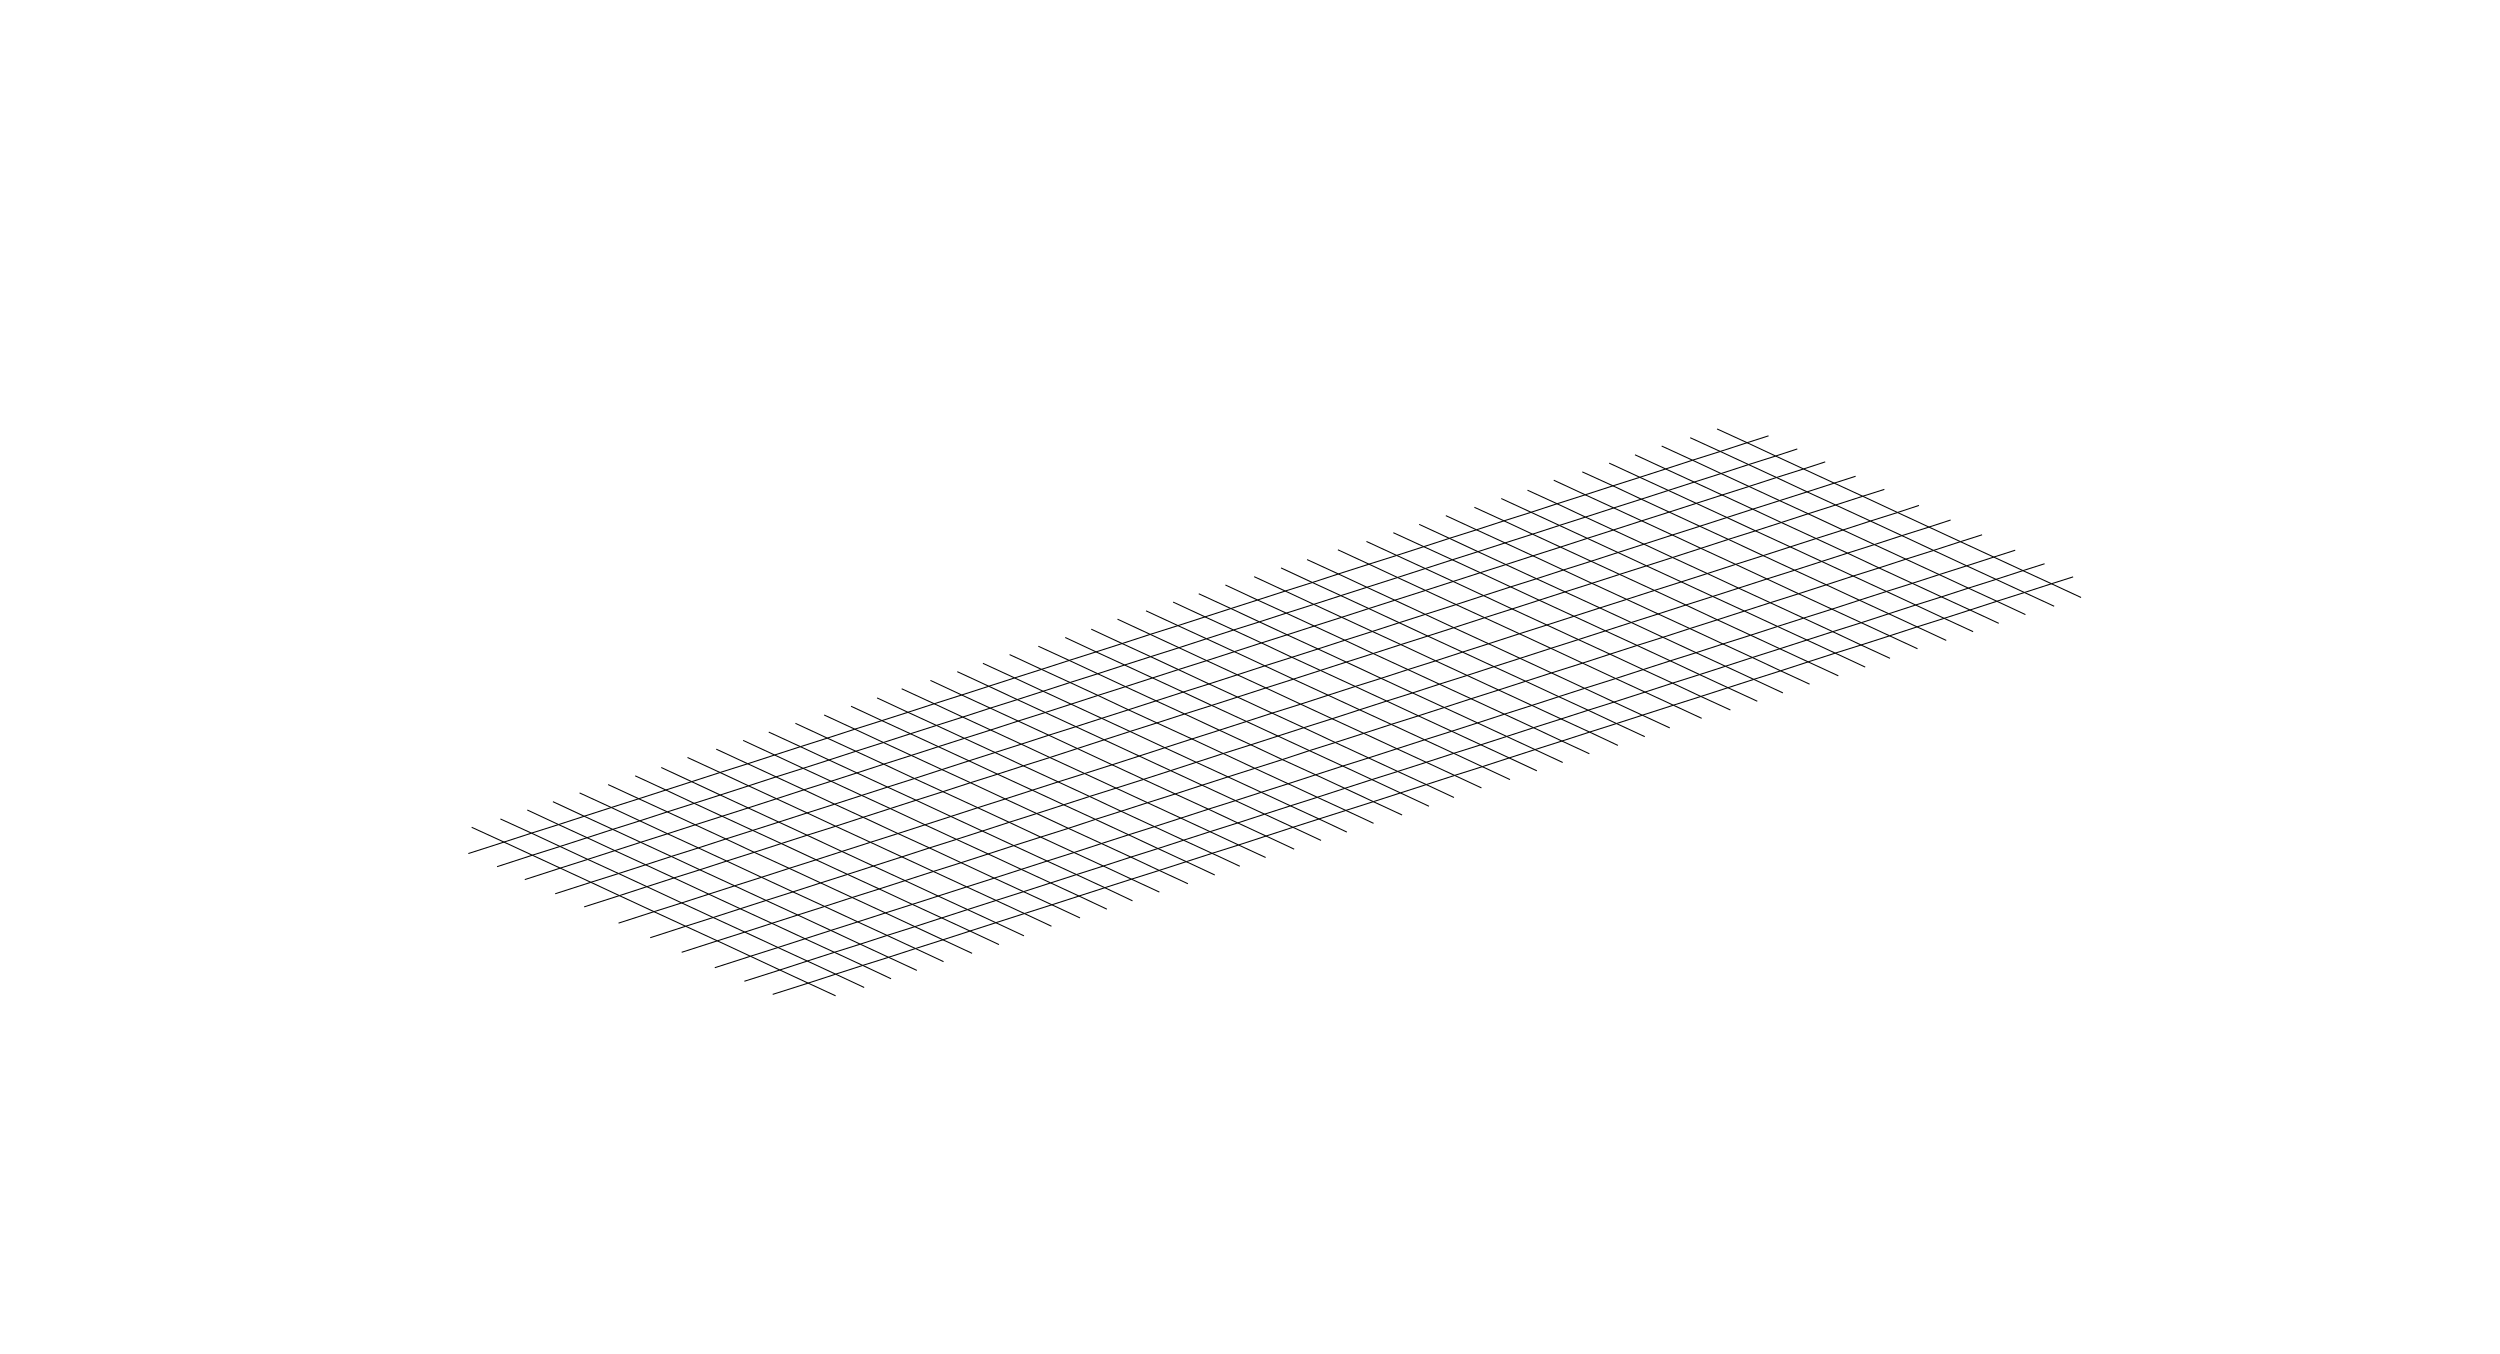 <?xml version="1.0" encoding="UTF-8"?> <!-- Generator: Adobe Illustrator 23.0.3, SVG Export Plug-In . SVG Version: 6.00 Build 0) --> <svg xmlns="http://www.w3.org/2000/svg" xmlns:xlink="http://www.w3.org/1999/xlink" id="Слой_1" x="0px" y="0px" viewBox="0 0 1200 650" style="enable-background:new 0 0 1200 650;" xml:space="preserve"> <style type="text/css"> .st0{fill:none;stroke:#000000;stroke-width:0.5;stroke-miterlimit:10;} </style> <g> <line class="st0" x1="683.4" y1="262.4" x2="668.8" y2="255.7"></line> <line class="st0" x1="655.9" y1="259.9" x2="670.4" y2="266.6"></line> <line class="st0" x1="670.4" y1="266.6" x2="657.1" y2="270.8"></line> <line class="st0" x1="670.4" y1="266.6" x2="683.4" y2="262.4"></line> <line class="st0" x1="684.1" y1="272.9" x2="670.4" y2="266.6"></line> <line class="st0" x1="708.7" y1="254.3" x2="695.7" y2="258.4"></line> <line class="st0" x1="709.4" y1="264.8" x2="697.1" y2="268.7"></line> <line class="st0" x1="695.7" y1="258.4" x2="709.4" y2="264.8"></line> <line class="st0" x1="694" y1="247.5" x2="708.7" y2="254.3"></line> <line class="st0" x1="722.4" y1="260.6" x2="708.7" y2="254.3"></line> <line class="st0" x1="708.7" y1="254.3" x2="721.9" y2="250"></line> <line class="st0" x1="722.8" y1="271" x2="709.4" y2="264.8"></line> <line class="st0" x1="709.4" y1="264.8" x2="722.4" y2="260.6"></line> <line class="st0" x1="721.9" y1="250" x2="707.7" y2="243.5"></line> <line class="st0" x1="695.7" y1="258.4" x2="683.4" y2="262.4"></line> <line class="st0" x1="681.2" y1="251.7" x2="695.7" y2="258.4"></line> <line class="st0" x1="697.1" y1="268.7" x2="684.1" y2="272.9"></line> <line class="st0" x1="683.4" y1="262.4" x2="697.1" y2="268.7"></line> <line class="st0" x1="797.6" y1="214.1" x2="812.4" y2="220.9"></line> <line class="st0" x1="747.4" y1="241.8" x2="734.9" y2="245.9"></line> <line class="st0" x1="733.2" y1="235.3" x2="747.4" y2="241.8"></line> <line class="st0" x1="749" y1="262.6" x2="735.6" y2="256.4"></line> <line class="st0" x1="735.6" y1="256.4" x2="748.5" y2="252.2"></line> <line class="st0" x1="735.8" y1="266.8" x2="750.4" y2="273.6"></line> <line class="st0" x1="749" y1="262.6" x2="735.8" y2="266.8"></line> <line class="st0" x1="748.5" y1="252.2" x2="734.9" y2="245.9"></line> <line class="st0" x1="748.5" y1="252.2" x2="761.9" y2="258.4"></line> <line class="st0" x1="761.9" y1="258.4" x2="749" y2="262.6"></line> <line class="st0" x1="761" y1="248.2" x2="748.5" y2="252.2"></line> <line class="st0" x1="747.4" y1="241.8" x2="761" y2="248.2"></line> <line class="st0" x1="763.7" y1="269.4" x2="749" y2="262.6"></line> <line class="st0" x1="747.4" y1="241.8" x2="760.9" y2="237.5"></line> <line class="st0" x1="760.9" y1="237.5" x2="745.8" y2="230.5"></line> <line class="st0" x1="750.4" y1="273.6" x2="763.7" y2="269.4"></line> <line class="st0" x1="813.2" y1="231.4" x2="800.8" y2="235.4"></line> <line class="st0" x1="799.5" y1="225.1" x2="813.2" y2="231.4"></line> <line class="st0" x1="774.2" y1="233.2" x2="787.1" y2="229.1"></line> <line class="st0" x1="774.6" y1="243.8" x2="787.8" y2="239.6"></line> <line class="st0" x1="787.8" y1="239.6" x2="774.2" y2="233.2"></line> <line class="st0" x1="789.1" y1="261.2" x2="776.6" y2="265.2"></line> <line class="st0" x1="776.6" y1="265.2" x2="790.3" y2="271.6"></line> <line class="st0" x1="774.4" y1="254.4" x2="788" y2="250"></line> <line class="st0" x1="789.1" y1="261.2" x2="774.4" y2="254.4"></line> <line class="st0" x1="787.8" y1="239.6" x2="801.2" y2="245.8"></line> <line class="st0" x1="801.2" y1="245.8" x2="788" y2="250"></line> <line class="st0" x1="788" y1="250" x2="774.6" y2="243.8"></line> <line class="st0" x1="800.8" y1="235.4" x2="787.8" y2="239.6"></line> <line class="st0" x1="787.1" y1="229.1" x2="799.5" y2="225.1"></line> <line class="st0" x1="800.8" y1="235.4" x2="787.1" y2="229.1"></line> <line class="st0" x1="802.7" y1="256.8" x2="789.1" y2="261.2"></line> <line class="st0" x1="788" y1="250" x2="802.7" y2="256.8"></line> <line class="st0" x1="790.3" y1="271.6" x2="802.8" y2="267.6"></line> <line class="st0" x1="802.8" y1="267.6" x2="789.1" y2="261.2"></line> <line class="st0" x1="776.6" y1="265.2" x2="763.7" y2="269.4"></line> <line class="st0" x1="761.9" y1="258.4" x2="776.6" y2="265.2"></line> <line class="st0" x1="774.2" y1="233.2" x2="760.9" y2="237.5"></line> <line class="st0" x1="759.5" y1="226.5" x2="774.2" y2="233.2"></line> <line class="st0" x1="787.1" y1="229.1" x2="772.4" y2="222.3"></line> <line class="st0" x1="774.4" y1="254.4" x2="761.9" y2="258.4"></line> <line class="st0" x1="761" y1="248.2" x2="774.4" y2="254.4"></line> <line class="st0" x1="812.4" y1="220.9" x2="799.5" y2="225.1"></line> <line class="st0" x1="799.5" y1="225.1" x2="784.8" y2="218.3"></line> <line class="st0" x1="774.6" y1="243.8" x2="761" y2="248.2"></line> <line class="st0" x1="760.9" y1="237.5" x2="774.6" y2="243.8"></line> <line class="st0" x1="735.6" y1="256.4" x2="722.4" y2="260.6"></line> <line class="st0" x1="721.9" y1="250" x2="735.6" y2="256.4"></line> <line class="st0" x1="735.8" y1="266.8" x2="722.8" y2="271"></line> <line class="st0" x1="722.4" y1="260.6" x2="735.8" y2="266.8"></line> <line class="st0" x1="734.9" y1="245.9" x2="721.9" y2="250"></line> <line class="st0" x1="720.6" y1="239.3" x2="734.9" y2="245.9"></line> <line class="st0" x1="838.6" y1="212.5" x2="824.2" y2="205.9"></line> <line class="st0" x1="848.9" y1="209.2" x2="838.6" y2="212.5"></line> <line class="st0" x1="839.3" y1="223" x2="825.7" y2="216.7"></line> <line class="st0" x1="852.3" y1="218.9" x2="839.3" y2="223"></line> <line class="st0" x1="838.6" y1="212.5" x2="852.3" y2="218.9"></line> <line class="st0" x1="825.7" y1="216.7" x2="838.6" y2="212.5"></line> <line class="st0" x1="852.7" y1="229.2" x2="839.5" y2="233.5"></line> <line class="st0" x1="814.2" y1="241.6" x2="826.6" y2="237.6"></line> <line class="st0" x1="828.9" y1="248.4" x2="814.2" y2="241.6"></line> <line class="st0" x1="816.4" y1="263.2" x2="829.6" y2="258.9"></line> <line class="st0" x1="833.1" y1="270.9" x2="816.4" y2="263.2"></line> <line class="st0" x1="829.6" y1="258.9" x2="815.9" y2="252.6"></line> <line class="st0" x1="815.9" y1="252.6" x2="828.9" y2="248.4"></line> <line class="st0" x1="828.9" y1="248.4" x2="842.6" y2="254.8"></line> <line class="st0" x1="842.6" y1="254.8" x2="829.6" y2="258.9"></line> <line class="st0" x1="826.6" y1="237.6" x2="841.3" y2="244.4"></line> <line class="st0" x1="841.3" y1="244.4" x2="828.9" y2="248.4"></line> <line class="st0" x1="839.5" y1="233.5" x2="826.1" y2="227.3"></line> <line class="st0" x1="826.6" y1="237.6" x2="839.5" y2="233.5"></line> <line class="st0" x1="829.6" y1="258.9" x2="846.3" y2="266.7"></line> <line class="st0" x1="846.3" y1="266.7" x2="833.1" y2="270.9"></line> <line class="st0" x1="890.7" y1="228.6" x2="880.4" y2="231.9"></line> <line class="st0" x1="880.4" y1="231.9" x2="894.1" y2="238.2"></line> <line class="st0" x1="894.1" y1="238.2" x2="881.1" y2="242.4"></line> <line class="st0" x1="854.2" y1="240.3" x2="867.4" y2="236.1"></line> <line class="st0" x1="867.9" y1="246.6" x2="854.2" y2="240.3"></line> <line class="st0" x1="859.3" y1="262.5" x2="871.7" y2="258.5"></line> <line class="st0" x1="871.7" y1="258.5" x2="855" y2="250.8"></line> <line class="st0" x1="886.8" y1="265.5" x2="874.4" y2="269.5"></line> <line class="st0" x1="881.1" y1="242.4" x2="867.9" y2="246.6"></line> <line class="st0" x1="881.1" y1="242.4" x2="867.4" y2="236.1"></line> <line class="st0" x1="867.4" y1="236.1" x2="880.4" y2="231.9"></line> <line class="st0" x1="880.4" y1="231.9" x2="865.7" y2="225.1"></line> <line class="st0" x1="884.6" y1="254.4" x2="871.7" y2="258.5"></line> <line class="st0" x1="867.9" y1="246.6" x2="884.6" y2="254.4"></line> <line class="st0" x1="855" y1="250.8" x2="867.9" y2="246.6"></line> <line class="st0" x1="874.4" y1="269.5" x2="859.3" y2="262.5"></line> <line class="st0" x1="871.7" y1="258.5" x2="886.8" y2="265.5"></line> <line class="st0" x1="874.4" y1="269.5" x2="861.4" y2="273.7"></line> <line class="st0" x1="839.3" y1="223" x2="852.7" y2="229.2"></line> <line class="st0" x1="826.1" y1="227.3" x2="839.3" y2="223"></line> <line class="st0" x1="854.2" y1="240.3" x2="841.3" y2="244.4"></line> <line class="st0" x1="839.5" y1="233.5" x2="854.2" y2="240.3"></line> <line class="st0" x1="865.7" y1="225.1" x2="876.1" y2="221.7"></line> <line class="st0" x1="846.3" y1="266.7" x2="859.3" y2="262.5"></line> <line class="st0" x1="861.4" y1="273.7" x2="846.3" y2="266.7"></line> <line class="st0" x1="852.3" y1="218.9" x2="862.7" y2="215.5"></line> <line class="st0" x1="865.7" y1="225.1" x2="852.3" y2="218.9"></line> <line class="st0" x1="852.7" y1="229.2" x2="865.7" y2="225.1"></line> <line class="st0" x1="867.4" y1="236.1" x2="852.7" y2="229.2"></line> <line class="st0" x1="842.6" y1="254.8" x2="859.3" y2="262.5"></line> <line class="st0" x1="855" y1="250.8" x2="842.6" y2="254.8"></line> <line class="st0" x1="841.3" y1="244.4" x2="855" y2="250.8"></line> <line class="st0" x1="912.9" y1="257.1" x2="897.8" y2="250.1"></line> <line class="st0" x1="899.7" y1="261.4" x2="912.9" y2="257.1"></line> <line class="st0" x1="928.1" y1="264.2" x2="914.8" y2="268.4"></line> <line class="st0" x1="910.8" y1="246" x2="921.1" y2="242.6"></line> <line class="st0" x1="914.8" y1="268.4" x2="901.9" y2="272.6"></line> <line class="st0" x1="925.9" y1="253" x2="912.9" y2="257.1"></line> <line class="st0" x1="910.8" y1="246" x2="925.9" y2="253"></line> <line class="st0" x1="897.8" y1="250.1" x2="910.8" y2="246"></line> <line class="st0" x1="914.8" y1="268.4" x2="899.7" y2="261.4"></line> <line class="st0" x1="912.9" y1="257.1" x2="928.1" y2="264.2"></line> <line class="st0" x1="941" y1="260" x2="951.4" y2="256.7"></line> <line class="st0" x1="957" y1="267.4" x2="941" y2="260"></line> <line class="st0" x1="967.3" y1="264.1" x2="957" y2="267.4"></line> <line class="st0" x1="944" y1="271.6" x2="957" y2="267.4"></line> <line class="st0" x1="957" y1="267.4" x2="971" y2="273.9"></line> <line class="st0" x1="928.1" y1="264.2" x2="944" y2="271.6"></line> <line class="st0" x1="941" y1="260" x2="928.1" y2="264.2"></line> <line class="st0" x1="925.9" y1="253" x2="941" y2="260"></line> <line class="st0" x1="936.3" y1="249.6" x2="925.9" y2="253"></line> <line class="st0" x1="886.8" y1="265.5" x2="899.7" y2="261.4"></line> <line class="st0" x1="901.9" y1="272.6" x2="886.8" y2="265.5"></line> <line class="st0" x1="894.1" y1="238.2" x2="904.5" y2="234.9"></line> <line class="st0" x1="910.8" y1="246" x2="894.1" y2="238.2"></line> <line class="st0" x1="884.6" y1="254.4" x2="899.7" y2="261.4"></line> <line class="st0" x1="897.8" y1="250.1" x2="884.6" y2="254.4"></line> <line class="st0" x1="881.1" y1="242.4" x2="897.8" y2="250.1"></line> <line class="st0" x1="816.4" y1="263.2" x2="802.8" y2="267.6"></line> <line class="st0" x1="802.7" y1="256.8" x2="816.4" y2="263.2"></line> <line class="st0" x1="812.4" y1="220.9" x2="825.7" y2="216.7"></line> <line class="st0" x1="826.1" y1="227.3" x2="812.4" y2="220.9"></line> <line class="st0" x1="825.7" y1="216.7" x2="811.3" y2="210.1"></line> <line class="st0" x1="813.2" y1="231.4" x2="826.1" y2="227.3"></line> <line class="st0" x1="826.6" y1="237.6" x2="813.2" y2="231.4"></line> <line class="st0" x1="815.9" y1="252.6" x2="802.7" y2="256.8"></line> <line class="st0" x1="801.2" y1="245.8" x2="815.9" y2="252.6"></line> <line class="st0" x1="814.2" y1="241.6" x2="801.2" y2="245.8"></line> <line class="st0" x1="800.8" y1="235.4" x2="814.2" y2="241.6"></line> <line class="st0" x1="958.5" y1="288.6" x2="972.2" y2="295"></line> <line class="st0" x1="945.6" y1="292.8" x2="958.5" y2="288.6"></line> <line class="st0" x1="959.4" y1="299.2" x2="945.6" y2="292.8"></line> <line class="st0" x1="971.7" y1="284.4" x2="958.5" y2="288.6"></line> <line class="st0" x1="958.1" y1="278.1" x2="971.7" y2="284.4"></line> <line class="st0" x1="944.8" y1="282.3" x2="958.1" y2="278.1"></line> <line class="st0" x1="958.5" y1="288.6" x2="944.8" y2="282.3"></line> <line class="st0" x1="931.9" y1="286.5" x2="917.9" y2="280"></line> <line class="st0" x1="917.9" y1="280" x2="930.8" y2="275.8"></line> <line class="st0" x1="919.5" y1="290.4" x2="933.2" y2="296.8"></line> <line class="st0" x1="931.9" y1="286.5" x2="919.5" y2="290.4"></line> <line class="st0" x1="920.2" y1="300.9" x2="934.2" y2="307.4"></line> <line class="st0" x1="919.5" y1="290.4" x2="905.5" y2="283.9"></line> <line class="st0" x1="905.5" y1="283.9" x2="917.9" y2="280"></line> <line class="st0" x1="933.2" y1="296.8" x2="920.2" y2="300.9"></line> <line class="st0" x1="920.4" y1="311.4" x2="907" y2="305.2"></line> <line class="st0" x1="907" y1="305.2" x2="920.2" y2="300.9"></line> <line class="st0" x1="906.6" y1="294.6" x2="919.5" y2="290.4"></line> <line class="st0" x1="920.2" y1="300.9" x2="906.6" y2="294.6"></line> <line class="st0" x1="944.8" y1="282.3" x2="931.9" y2="286.5"></line> <line class="st0" x1="930.8" y1="275.8" x2="944.8" y2="282.3"></line> <line class="st0" x1="945.6" y1="292.8" x2="931.9" y2="286.5"></line> <line class="st0" x1="933.2" y1="296.8" x2="945.6" y2="292.8"></line> <line class="st0" x1="947.1" y1="303.2" x2="933.2" y2="296.8"></line> <line class="st0" x1="892.5" y1="288.1" x2="879.3" y2="292.4"></line> <line class="st0" x1="876.6" y1="280.7" x2="892.5" y2="288.1"></line> <line class="st0" x1="879.3" y1="292.4" x2="893.4" y2="298.9"></line> <line class="st0" x1="876.6" y1="280.7" x2="889.5" y2="276.5"></line> <line class="st0" x1="854.7" y1="322" x2="867.9" y2="317.7"></line> <line class="st0" x1="867.9" y1="317.7" x2="854.3" y2="311.4"></line> <line class="st0" x1="854.3" y1="311.4" x2="867.3" y2="307.2"></line> <line class="st0" x1="879.7" y1="303.2" x2="893.3" y2="309.6"></line> <line class="st0" x1="893.3" y1="309.6" x2="880.9" y2="313.5"></line> <line class="st0" x1="893.4" y1="298.9" x2="879.7" y2="303.2"></line> <line class="st0" x1="879.7" y1="303.2" x2="865.7" y2="296.7"></line> <line class="st0" x1="865.7" y1="296.7" x2="879.3" y2="292.4"></line> <line class="st0" x1="879.3" y1="292.4" x2="863.3" y2="285"></line> <line class="st0" x1="863.3" y1="285" x2="876.6" y2="280.7"></line> <line class="st0" x1="880.9" y1="313.5" x2="867.9" y2="317.7"></line> <line class="st0" x1="867.3" y1="307.2" x2="880.9" y2="313.5"></line> <line class="st0" x1="867.3" y1="307.2" x2="879.7" y2="303.2"></line> <line class="st0" x1="834.5" y1="282.3" x2="849.7" y2="289.3"></line> <line class="st0" x1="849.7" y1="289.3" x2="837.3" y2="293.3"></line> <line class="st0" x1="834.5" y1="282.3" x2="848.1" y2="277.9"></line> <line class="st0" x1="828.2" y1="319.8" x2="815.8" y2="323.8"></line> <line class="st0" x1="828.2" y1="319.8" x2="814.1" y2="313.3"></line> <line class="st0" x1="814.1" y1="313.3" x2="827" y2="309.1"></line> <line class="st0" x1="853.2" y1="300.7" x2="840.3" y2="304.9"></line> <line class="st0" x1="827" y1="309.1" x2="841.1" y2="315.6"></line> <line class="st0" x1="841.1" y1="315.6" x2="828.2" y2="319.8"></line> <line class="st0" x1="837.3" y1="293.3" x2="822.1" y2="286.3"></line> <line class="st0" x1="822.1" y1="286.3" x2="834.5" y2="282.3"></line> <line class="st0" x1="837.3" y1="293.3" x2="853.2" y2="300.7"></line> <line class="st0" x1="824.3" y1="297.5" x2="837.3" y2="293.3"></line> <line class="st0" x1="840.3" y1="304.9" x2="824.3" y2="297.5"></line> <line class="st0" x1="827" y1="309.1" x2="840.3" y2="304.9"></line> <line class="st0" x1="819.5" y1="275.3" x2="834.5" y2="282.3"></line> <line class="st0" x1="816.4" y1="334.3" x2="830.6" y2="340.8"></line> <line class="st0" x1="829.4" y1="330.1" x2="816.4" y2="334.3"></line> <line class="st0" x1="829.4" y1="330.1" x2="841.8" y2="326.1"></line> <line class="st0" x1="843.5" y1="336.6" x2="829.4" y2="330.1"></line> <line class="st0" x1="867.9" y1="317.7" x2="882.4" y2="324.4"></line> <line class="st0" x1="868.6" y1="328.4" x2="854.7" y2="322"></line> <line class="st0" x1="863.3" y1="285" x2="849.7" y2="289.3"></line> <line class="st0" x1="848.1" y1="277.9" x2="863.3" y2="285"></line> <line class="st0" x1="854.3" y1="311.4" x2="841.1" y2="315.6"></line> <line class="st0" x1="840.3" y1="304.9" x2="854.3" y2="311.4"></line> <line class="st0" x1="815.8" y1="323.8" x2="829.4" y2="330.1"></line> <line class="st0" x1="841.8" y1="326.1" x2="855.8" y2="332.6"></line> <line class="st0" x1="865.7" y1="296.7" x2="849.7" y2="289.3"></line> <line class="st0" x1="853.2" y1="300.7" x2="865.7" y2="296.7"></line> <line class="st0" x1="867.3" y1="307.2" x2="853.2" y2="300.7"></line> <line class="st0" x1="841.8" y1="326.1" x2="828.2" y2="319.8"></line> <line class="st0" x1="854.7" y1="322" x2="841.8" y2="326.1"></line> <line class="st0" x1="841.1" y1="315.6" x2="854.7" y2="322"></line> <line class="st0" x1="905.5" y1="283.9" x2="892.5" y2="288.1"></line> <line class="st0" x1="889.5" y1="276.5" x2="905.5" y2="283.9"></line> <line class="st0" x1="893.3" y1="309.6" x2="907" y2="305.2"></line> <line class="st0" x1="907.2" y1="316" x2="893.3" y2="309.6"></line> <line class="st0" x1="880.9" y1="313.5" x2="895.3" y2="320.2"></line> <line class="st0" x1="906.6" y1="294.6" x2="892.5" y2="288.1"></line> <line class="st0" x1="893.4" y1="298.9" x2="906.6" y2="294.6"></line> <line class="st0" x1="907" y1="305.2" x2="893.4" y2="298.9"></line> <line class="st0" x1="794.1" y1="283.4" x2="807" y2="279.3"></line> <line class="st0" x1="809.2" y1="290.4" x2="794.1" y2="283.4"></line> <line class="st0" x1="795.9" y1="294.7" x2="809.2" y2="290.4"></line> <line class="st0" x1="811.1" y1="301.7" x2="798.2" y2="305.9"></line> <line class="st0" x1="801.7" y1="317.2" x2="785.8" y2="309.8"></line> <line class="st0" x1="785.8" y1="309.8" x2="798.2" y2="305.9"></line> <line class="st0" x1="798.2" y1="305.9" x2="783" y2="298.8"></line> <line class="st0" x1="783" y1="298.8" x2="795.9" y2="294.7"></line> <line class="st0" x1="777.4" y1="275.7" x2="794.1" y2="283.4"></line> <line class="st0" x1="794.1" y1="283.4" x2="780.8" y2="287.7"></line> <line class="st0" x1="780.8" y1="287.7" x2="795.9" y2="294.7"></line> <line class="st0" x1="788.7" y1="321.4" x2="801.7" y2="317.2"></line> <line class="st0" x1="811.1" y1="301.7" x2="795.9" y2="294.7"></line> <line class="st0" x1="755.5" y1="295.8" x2="767.9" y2="291.8"></line> <line class="st0" x1="751.2" y1="284.1" x2="738.8" y2="288.1"></line> <line class="st0" x1="737.5" y1="277.8" x2="751.2" y2="284.1"></line> <line class="st0" x1="772.8" y1="314" x2="759.6" y2="318.3"></line> <line class="st0" x1="770.6" y1="302.8" x2="757.6" y2="307"></line> <line class="st0" x1="757.6" y1="307" x2="772.8" y2="314"></line> <line class="st0" x1="744.4" y1="311.2" x2="757.6" y2="307"></line> <line class="st0" x1="757.6" y1="307" x2="742.5" y2="300"></line> <line class="st0" x1="742.5" y1="300" x2="755.5" y2="295.8"></line> <line class="st0" x1="770.6" y1="302.8" x2="755.5" y2="295.8"></line> <line class="st0" x1="759.6" y1="318.3" x2="744.4" y2="311.2"></line> <line class="st0" x1="751.2" y1="284.1" x2="764.1" y2="280"></line> <line class="st0" x1="744.7" y1="323" x2="759.6" y2="318.3"></line> <line class="st0" x1="738.8" y1="288.1" x2="755.5" y2="295.8"></line> <line class="st0" x1="767.9" y1="291.8" x2="751.2" y2="284.1"></line> <line class="st0" x1="748.2" y1="334.4" x2="735.3" y2="338.6"></line> <line class="st0" x1="735.3" y1="338.6" x2="749.3" y2="345.1"></line> <line class="st0" x1="736.8" y1="359.8" x2="749.7" y2="355.7"></line> <line class="st0" x1="750.1" y1="366" x2="736.8" y2="359.8"></line> <line class="st0" x1="736.1" y1="349.3" x2="749.7" y2="355.7"></line> <line class="st0" x1="748.2" y1="334.4" x2="760.6" y2="330.4"></line> <line class="st0" x1="762.3" y1="340.9" x2="748.2" y2="334.4"></line> <line class="st0" x1="749.7" y1="355.7" x2="762.9" y2="361.8"></line> <line class="st0" x1="749.7" y1="355.7" x2="763" y2="351.4"></line> <line class="st0" x1="749.3" y1="345.1" x2="762.3" y2="340.9"></line> <line class="st0" x1="763" y1="351.4" x2="749.3" y2="345.1"></line> <line class="st0" x1="749.3" y1="345.1" x2="736.1" y2="349.3"></line> <line class="st0" x1="789.6" y1="332.2" x2="775.5" y2="325.7"></line> <line class="st0" x1="788.3" y1="343.3" x2="774.7" y2="337"></line> <line class="st0" x1="774.7" y1="337" x2="789.6" y2="332.2"></line> <line class="st0" x1="788.3" y1="343.3" x2="775.9" y2="347.3"></line> <line class="st0" x1="802.8" y1="327.9" x2="789.6" y2="332.2"></line> <line class="st0" x1="803.2" y1="338.5" x2="788.3" y2="343.3"></line> <line class="st0" x1="789.6" y1="332.2" x2="803.2" y2="338.5"></line> <line class="st0" x1="775.9" y1="347.3" x2="789.5" y2="353.6"></line> <line class="st0" x1="801.5" y1="349.4" x2="788.3" y2="343.3"></line> <line class="st0" x1="777.4" y1="275.7" x2="764.1" y2="280"></line> <line class="st0" x1="802.8" y1="327.9" x2="788.7" y2="321.4"></line> <line class="st0" x1="767.9" y1="291.8" x2="780.8" y2="287.7"></line> <line class="st0" x1="783" y1="298.8" x2="767.9" y2="291.8"></line> <line class="st0" x1="780.8" y1="287.7" x2="764.1" y2="280"></line> <line class="st0" x1="783" y1="298.8" x2="770.6" y2="302.8"></line> <line class="st0" x1="760.6" y1="330.4" x2="744.7" y2="323"></line> <line class="st0" x1="775.5" y1="325.7" x2="760.6" y2="330.4"></line> <line class="st0" x1="759.6" y1="318.3" x2="775.5" y2="325.7"></line> <line class="st0" x1="774.7" y1="337" x2="762.3" y2="340.9"></line> <line class="st0" x1="760.6" y1="330.4" x2="774.7" y2="337"></line> <line class="st0" x1="775.9" y1="347.3" x2="763" y2="351.4"></line> <line class="st0" x1="762.3" y1="340.9" x2="775.9" y2="347.3"></line> <line class="st0" x1="763" y1="351.4" x2="776.6" y2="357.8"></line> <line class="st0" x1="775.5" y1="325.7" x2="788.7" y2="321.4"></line> <line class="st0" x1="785.8" y1="309.8" x2="770.6" y2="302.8"></line> <line class="st0" x1="772.8" y1="314" x2="785.8" y2="309.8"></line> <line class="st0" x1="788.7" y1="321.4" x2="772.8" y2="314"></line> <line class="st0" x1="712.6" y1="296.5" x2="725.8" y2="292.3"></line> <line class="st0" x1="712.1" y1="285.9" x2="698.9" y2="290.2"></line> <line class="st0" x1="697.5" y1="279.1" x2="712.1" y2="285.9"></line> <line class="st0" x1="710.5" y1="274.9" x2="697.5" y2="279.1"></line> <line class="st0" x1="729.6" y1="316" x2="717.1" y2="320"></line> <line class="st0" x1="729.6" y1="316" x2="714.5" y2="309"></line> <line class="st0" x1="714.5" y1="309" x2="729.3" y2="304.2"></line> <line class="st0" x1="717.1" y1="320" x2="702" y2="313"></line> <line class="st0" x1="702" y1="313" x2="714.5" y2="309"></line> <line class="st0" x1="729.3" y1="304.2" x2="712.6" y2="296.5"></line> <line class="st0" x1="697.8" y1="301.3" x2="714.5" y2="309"></line> <line class="st0" x1="698.9" y1="290.2" x2="712.6" y2="296.5"></line> <line class="st0" x1="712.6" y1="296.5" x2="697.8" y2="301.3"></line> <line class="st0" x1="725.1" y1="281.7" x2="710.5" y2="274.9"></line> <line class="st0" x1="725.8" y1="292.3" x2="712.1" y2="285.9"></line> <line class="st0" x1="712.1" y1="285.9" x2="725.1" y2="281.7"></line> <line class="st0" x1="670.8" y1="277.2" x2="656.1" y2="281.9"></line> <line class="st0" x1="669.5" y1="288.1" x2="657" y2="292.1"></line> <line class="st0" x1="656.1" y1="281.9" x2="669.5" y2="288.1"></line> <line class="st0" x1="657" y1="292.1" x2="671.6" y2="298.9"></line> <line class="st0" x1="672.4" y1="309.4" x2="685.3" y2="305.3"></line> <line class="st0" x1="689.1" y1="317.2" x2="672.4" y2="309.4"></line> <line class="st0" x1="675.8" y1="321.4" x2="689.1" y2="317.2"></line> <line class="st0" x1="658.7" y1="303.1" x2="672.4" y2="309.4"></line> <line class="st0" x1="671.6" y1="298.9" x2="658.7" y2="303.1"></line> <line class="st0" x1="672.4" y1="309.4" x2="659.1" y2="313.7"></line> <line class="st0" x1="659.1" y1="313.7" x2="675.8" y2="321.4"></line> <line class="st0" x1="684.2" y1="283.4" x2="670.8" y2="277.2"></line> <line class="st0" x1="671.6" y1="298.9" x2="684.1" y2="294.9"></line> <line class="st0" x1="685.3" y1="305.3" x2="671.6" y2="298.9"></line> <line class="st0" x1="684.1" y1="294.9" x2="669.5" y2="288.1"></line> <line class="st0" x1="669.5" y1="288.1" x2="684.2" y2="283.4"></line> <line class="st0" x1="690.9" y1="328.4" x2="678" y2="332.6"></line> <line class="st0" x1="652.6" y1="340.7" x2="665.6" y2="336.5"></line> <line class="st0" x1="667.8" y1="347.7" x2="652.6" y2="340.7"></line> <line class="st0" x1="656.9" y1="363.8" x2="670.5" y2="359.4"></line> <line class="st0" x1="670.9" y1="370.3" x2="656.9" y2="363.8"></line> <line class="st0" x1="670.5" y1="359.4" x2="654.6" y2="352"></line> <line class="st0" x1="654.6" y1="352" x2="667.8" y2="347.7"></line> <line class="st0" x1="667.8" y1="347.7" x2="683.8" y2="355.1"></line> <line class="st0" x1="683.8" y1="355.1" x2="670.5" y2="359.4"></line> <line class="st0" x1="665.6" y1="336.5" x2="680.8" y2="343.6"></line> <line class="st0" x1="680.8" y1="343.6" x2="667.8" y2="347.7"></line> <line class="st0" x1="678" y1="332.6" x2="662.9" y2="325.6"></line> <line class="st0" x1="665.6" y1="336.5" x2="678" y2="332.6"></line> <line class="st0" x1="670.5" y1="359.4" x2="684.6" y2="365.9"></line> <line class="st0" x1="684.6" y1="365.9" x2="670.9" y2="370.3"></line> <line class="st0" x1="719.3" y1="331.2" x2="732.3" y2="327"></line> <line class="st0" x1="709.2" y1="347" x2="693.2" y2="339.6"></line> <line class="st0" x1="693.2" y1="339.6" x2="706.1" y2="335.4"></line> <line class="st0" x1="711.5" y1="368" x2="698.2" y2="372.2"></line> <line class="st0" x1="697.8" y1="361.6" x2="711.5" y2="368"></line> <line class="st0" x1="710.8" y1="357.5" x2="697.8" y2="361.6"></line> <line class="st0" x1="696.8" y1="351" x2="710.8" y2="357.5"></line> <line class="st0" x1="706.1" y1="335.4" x2="722.1" y2="342.8"></line> <line class="st0" x1="722.1" y1="342.8" x2="709.2" y2="347"></line> <line class="st0" x1="710.8" y1="357.5" x2="723.2" y2="353.5"></line> <line class="st0" x1="724.4" y1="363.8" x2="710.8" y2="357.5"></line> <line class="st0" x1="709.2" y1="347" x2="696.8" y2="351"></line> <line class="st0" x1="711.5" y1="368" x2="724.4" y2="363.8"></line> <line class="st0" x1="723.2" y1="353.5" x2="709.2" y2="347"></line> <line class="st0" x1="706.1" y1="335.4" x2="719.3" y2="331.2"></line> <line class="st0" x1="719.3" y1="331.2" x2="704.2" y2="324.2"></line> <line class="st0" x1="684.2" y1="283.4" x2="697.5" y2="279.1"></line> <line class="st0" x1="698.9" y1="290.2" x2="684.2" y2="283.4"></line> <line class="st0" x1="685.3" y1="305.3" x2="697.8" y2="301.3"></line> <line class="st0" x1="702" y1="313" x2="685.3" y2="305.3"></line> <line class="st0" x1="684.1" y1="294.9" x2="698.9" y2="290.2"></line> <line class="st0" x1="697.8" y1="301.3" x2="684.1" y2="294.9"></line> <line class="st0" x1="702" y1="313" x2="689.1" y2="317.2"></line> <line class="st0" x1="690.9" y1="328.4" x2="675.8" y2="321.4"></line> <line class="st0" x1="704.2" y1="324.2" x2="690.9" y2="328.4"></line> <line class="st0" x1="689.1" y1="317.2" x2="704.2" y2="324.2"></line> <line class="st0" x1="675.8" y1="321.4" x2="662.9" y2="325.6"></line> <line class="st0" x1="693.2" y1="339.6" x2="680.8" y2="343.6"></line> <line class="st0" x1="678" y1="332.6" x2="693.2" y2="339.6"></line> <line class="st0" x1="684.6" y1="365.9" x2="697.8" y2="361.6"></line> <line class="st0" x1="698.2" y1="372.2" x2="684.6" y2="365.9"></line> <line class="st0" x1="683.8" y1="355.1" x2="696.8" y2="351"></line> <line class="st0" x1="697.8" y1="361.6" x2="683.8" y2="355.1"></line> <line class="st0" x1="696.8" y1="351" x2="680.8" y2="343.6"></line> <line class="st0" x1="717.1" y1="320" x2="732.3" y2="327"></line> <line class="st0" x1="704.2" y1="324.2" x2="717.1" y2="320"></line> <line class="st0" x1="706.1" y1="335.4" x2="690.9" y2="328.4"></line> <line class="st0" x1="659.2" y1="384.8" x2="673" y2="391.2"></line> <line class="st0" x1="672.2" y1="380.6" x2="659.2" y2="384.8"></line> <line class="st0" x1="658.5" y1="374.2" x2="672.2" y2="380.6"></line> <line class="st0" x1="672.2" y1="380.6" x2="684.6" y2="376.6"></line> <line class="st0" x1="685.9" y1="387" x2="672.2" y2="380.6"></line> <line class="st0" x1="684.6" y1="376.6" x2="697.9" y2="382.8"></line> <line class="st0" x1="725.1" y1="281.7" x2="737.5" y2="277.8"></line> <line class="st0" x1="738.8" y1="288.1" x2="725.1" y2="281.7"></line> <line class="st0" x1="725.8" y1="292.3" x2="738.8" y2="288.1"></line> <line class="st0" x1="742.5" y1="300" x2="725.8" y2="292.3"></line> <line class="st0" x1="732.3" y1="327" x2="748.2" y2="334.4"></line> <line class="st0" x1="735.3" y1="338.6" x2="719.3" y2="331.2"></line> <line class="st0" x1="722.1" y1="342.8" x2="735.3" y2="338.6"></line> <line class="st0" x1="736.1" y1="349.3" x2="722.1" y2="342.8"></line> <line class="st0" x1="723.2" y1="353.5" x2="736.1" y2="349.3"></line> <line class="st0" x1="736.8" y1="359.8" x2="723.2" y2="353.5"></line> <line class="st0" x1="742.5" y1="300" x2="729.3" y2="304.2"></line> <line class="st0" x1="744.4" y1="311.2" x2="729.6" y2="316"></line> <line class="st0" x1="729.3" y1="304.2" x2="744.4" y2="311.2"></line> <line class="st0" x1="736.8" y1="359.8" x2="724.4" y2="363.8"></line> <line class="st0" x1="724.4" y1="363.8" x2="737.7" y2="370"></line> <line class="st0" x1="724.8" y1="374.2" x2="711.5" y2="368"></line> <line class="st0" x1="698.2" y1="372.2" x2="711.1" y2="378.2"></line> <line class="st0" x1="684.6" y1="376.6" x2="698.2" y2="372.2"></line> <line class="st0" x1="744.7" y1="323" x2="729.6" y2="316"></line> <line class="st0" x1="732.3" y1="327" x2="744.7" y2="323"></line> <line class="st0" x1="670.9" y1="370.3" x2="658.5" y2="374.2"></line> <line class="st0" x1="684.6" y1="376.6" x2="670.9" y2="370.3"></line> <line class="st0" x1="819.5" y1="275.3" x2="807" y2="279.3"></line> <line class="st0" x1="801.7" y1="317.2" x2="814.1" y2="313.3"></line> <line class="st0" x1="815.8" y1="323.8" x2="801.7" y2="317.2"></line> <line class="st0" x1="803.2" y1="338.5" x2="816.4" y2="334.3"></line> <line class="st0" x1="816.8" y1="344.8" x2="803.2" y2="338.5"></line> <line class="st0" x1="802.8" y1="327.9" x2="815.8" y2="323.8"></line> <line class="st0" x1="816.4" y1="334.3" x2="802.8" y2="327.9"></line> <line class="st0" x1="822.1" y1="286.3" x2="809.2" y2="290.4"></line> <line class="st0" x1="807" y1="279.3" x2="822.1" y2="286.3"></line> <line class="st0" x1="824.3" y1="297.5" x2="811.1" y2="301.7"></line> <line class="st0" x1="809.2" y1="290.4" x2="824.3" y2="297.5"></line> <line class="st0" x1="798.2" y1="305.9" x2="814.1" y2="313.3"></line> <line class="st0" x1="827" y1="309.1" x2="811.1" y2="301.7"></line> <line class="st0" x1="984.7" y1="280.2" x2="995.1" y2="276.9"></line> <line class="st0" x1="998.9" y1="286.8" x2="984.7" y2="280.2"></line> <line class="st0" x1="737.5" y1="277.8" x2="722.8" y2="271"></line> <line class="st0" x1="750.4" y1="273.6" x2="737.5" y2="277.8"></line> <line class="st0" x1="764.1" y1="280" x2="750.4" y2="273.6"></line> <line class="st0" x1="763.7" y1="269.4" x2="777.4" y2="275.7"></line> <line class="st0" x1="790.3" y1="271.6" x2="777.4" y2="275.7"></line> <line class="st0" x1="807" y1="279.3" x2="790.3" y2="271.6"></line> <line class="st0" x1="802.8" y1="267.6" x2="819.5" y2="275.3"></line> <line class="st0" x1="958.1" y1="278.1" x2="944" y2="271.6"></line> <line class="st0" x1="971" y1="273.9" x2="958.1" y2="278.1"></line> <line class="st0" x1="930.8" y1="275.8" x2="914.8" y2="268.4"></line> <line class="st0" x1="944" y1="271.6" x2="930.8" y2="275.8"></line> <line class="st0" x1="697.5" y1="279.1" x2="684.1" y2="272.9"></line> <line class="st0" x1="697.1" y1="268.7" x2="710.5" y2="274.9"></line> <line class="st0" x1="710.5" y1="274.9" x2="722.8" y2="271"></line> <line class="st0" x1="657.1" y1="270.8" x2="670.8" y2="277.2"></line> <line class="st0" x1="670.8" y1="277.2" x2="684.1" y2="272.9"></line> <line class="st0" x1="861.4" y1="273.7" x2="876.6" y2="280.7"></line> <line class="st0" x1="848.1" y1="277.9" x2="861.4" y2="273.7"></line> <line class="st0" x1="833.1" y1="270.9" x2="819.5" y2="275.3"></line> <line class="st0" x1="848.1" y1="277.9" x2="833.1" y2="270.9"></line> <line class="st0" x1="901.9" y1="272.6" x2="917.9" y2="280"></line> <line class="st0" x1="889.5" y1="276.5" x2="901.9" y2="272.6"></line> <line class="st0" x1="889.5" y1="276.5" x2="874.4" y2="269.5"></line> <line class="st0" x1="971.7" y1="284.4" x2="984.7" y2="280.2"></line> <line class="st0" x1="986" y1="291" x2="971.7" y2="284.4"></line> <line class="st0" x1="971" y1="273.9" x2="981.4" y2="270.6"></line> <line class="st0" x1="984.7" y1="280.2" x2="971" y2="273.9"></line> <line class="st0" x1="224.8" y1="409.7" x2="241.9" y2="404.2"></line> <line class="st0" x1="241.9" y1="404.2" x2="226.4" y2="397.1"></line> <line class="st0" x1="291.9" y1="376.6" x2="306.6" y2="383.4"></line> <line class="st0" x1="306.6" y1="383.4" x2="293.4" y2="387.6"></line> <line class="st0" x1="307.1" y1="394" x2="294.1" y2="398.1"></line> <line class="st0" x1="293.4" y1="387.6" x2="307.1" y2="394"></line> <line class="st0" x1="322.2" y1="411.1" x2="307.5" y2="404.3"></line> <line class="st0" x1="307.5" y1="404.3" x2="320.4" y2="400.2"></line> <line class="st0" x1="309.9" y1="415.1" x2="323.5" y2="421.4"></line> <line class="st0" x1="309.9" y1="415.1" x2="322.2" y2="411.1"></line> <line class="st0" x1="296.9" y1="419.3" x2="309.9" y2="415.1"></line> <line class="st0" x1="294.1" y1="398.1" x2="307.5" y2="404.3"></line> <line class="st0" x1="307.5" y1="404.3" x2="295.1" y2="408.3"></line> <line class="st0" x1="295.1" y1="408.3" x2="309.9" y2="415.1"></line> <line class="st0" x1="306.6" y1="383.4" x2="319.6" y2="379.2"></line> <line class="st0" x1="320.3" y1="389.7" x2="306.6" y2="383.4"></line> <line class="st0" x1="320.4" y1="400.2" x2="307.1" y2="394"></line> <line class="st0" x1="307.1" y1="394" x2="320.3" y2="389.7"></line> <line class="st0" x1="268.1" y1="395.8" x2="280.4" y2="391.8"></line> <line class="st0" x1="282.1" y1="412.5" x2="268.9" y2="416.7"></line> <line class="st0" x1="268.8" y1="406.3" x2="282.1" y2="412.5"></line> <line class="st0" x1="281.8" y1="402.1" x2="268.8" y2="406.3"></line> <line class="st0" x1="268.1" y1="395.8" x2="253.1" y2="388.8"></line> <line class="st0" x1="268.8" y1="406.3" x2="255.1" y2="399.9"></line> <line class="st0" x1="268.9" y1="416.7" x2="255.5" y2="410.5"></line> <line class="st0" x1="251.9" y1="422.2" x2="268.9" y2="416.7"></line> <line class="st0" x1="280.4" y1="391.8" x2="265.4" y2="384.8"></line> <line class="st0" x1="255.1" y1="399.9" x2="268.1" y2="395.8"></line> <line class="st0" x1="281.8" y1="402.1" x2="268.1" y2="395.8"></line> <line class="st0" x1="255.5" y1="410.5" x2="268.8" y2="406.3"></line> <line class="st0" x1="283.6" y1="423.5" x2="266.5" y2="429"></line> <line class="st0" x1="327.2" y1="433.4" x2="313.9" y2="437.6"></line> <line class="st0" x1="310.5" y1="425.6" x2="327.2" y2="433.4"></line> <line class="st0" x1="297.3" y1="429.9" x2="310.5" y2="425.6"></line> <line class="st0" x1="313.9" y1="437.6" x2="297.3" y2="429.9"></line> <line class="st0" x1="296.9" y1="443.1" x2="313.9" y2="437.6"></line> <line class="st0" x1="294.1" y1="398.1" x2="280.4" y2="391.8"></line> <line class="st0" x1="280.4" y1="391.8" x2="293.4" y2="387.6"></line> <line class="st0" x1="310.5" y1="425.6" x2="296.9" y2="419.3"></line> <line class="st0" x1="323.5" y1="421.4" x2="310.5" y2="425.6"></line> <line class="st0" x1="281.8" y1="402.1" x2="294.1" y2="398.1"></line> <line class="st0" x1="295.1" y1="408.3" x2="281.8" y2="402.1"></line> <line class="st0" x1="282.1" y1="412.5" x2="295.1" y2="408.3"></line> <line class="st0" x1="296.9" y1="419.3" x2="282.1" y2="412.5"></line> <line class="st0" x1="268.9" y1="416.7" x2="283.6" y2="423.5"></line> <line class="st0" x1="296.9" y1="419.3" x2="283.6" y2="423.5"></line> <line class="st0" x1="297.3" y1="429.9" x2="280.4" y2="435.3"></line> <line class="st0" x1="283.6" y1="423.5" x2="297.3" y2="429.9"></line> <line class="st0" x1="293.4" y1="387.6" x2="278.2" y2="380.6"></line> <line class="st0" x1="255.1" y1="399.9" x2="241.9" y2="404.2"></line> <line class="st0" x1="240.2" y1="393.1" x2="255.1" y2="399.9"></line> <line class="st0" x1="255.5" y1="410.5" x2="241.9" y2="404.2"></line> <line class="st0" x1="238.6" y1="416" x2="255.5" y2="410.5"></line> <line class="st0" x1="319.6" y1="379.2" x2="304.9" y2="372.4"></line> <line class="st0" x1="629.9" y1="279.6" x2="616.9" y2="283.7"></line> <line class="st0" x1="630.6" y1="290.1" x2="617.4" y2="294.3"></line> <line class="st0" x1="616.9" y1="283.7" x2="630.6" y2="290.1"></line> <line class="st0" x1="630.8" y1="300.5" x2="617.8" y2="304.7"></line> <line class="st0" x1="646.2" y1="317.8" x2="633.8" y2="321.8"></line> <line class="st0" x1="632.6" y1="311.5" x2="645.5" y2="307.3"></line> <line class="st0" x1="646.2" y1="317.8" x2="632.6" y2="311.5"></line> <line class="st0" x1="633.8" y1="321.8" x2="620.1" y2="315.5"></line> <line class="st0" x1="620.1" y1="315.5" x2="632.6" y2="311.5"></line> <line class="st0" x1="617.4" y1="294.3" x2="630.8" y2="300.5"></line> <line class="st0" x1="617.8" y1="304.7" x2="632.6" y2="311.5"></line> <line class="st0" x1="643.6" y1="285.9" x2="629.9" y2="279.6"></line> <line class="st0" x1="629.9" y1="279.6" x2="642.4" y2="275.5"></line> <line class="st0" x1="630.6" y1="290.1" x2="643.6" y2="285.9"></line> <line class="st0" x1="644" y1="296.3" x2="630.6" y2="290.1"></line> <line class="st0" x1="645.5" y1="307.3" x2="630.8" y2="300.5"></line> <line class="st0" x1="630.8" y1="300.5" x2="644" y2="296.3"></line> <line class="st0" x1="590.8" y1="292.1" x2="603.6" y2="288"></line> <line class="st0" x1="604.5" y1="298.5" x2="590.8" y2="292.1"></line> <line class="st0" x1="592.5" y1="312.8" x2="607.1" y2="319.6"></line> <line class="st0" x1="592.1" y1="302.4" x2="605.5" y2="308.6"></line> <line class="st0" x1="605.5" y1="308.6" x2="592.5" y2="312.8"></line> <line class="st0" x1="607.1" y1="319.6" x2="593.9" y2="323.9"></line> <line class="st0" x1="593.9" y1="323.9" x2="579.2" y2="317.1"></line> <line class="st0" x1="579.2" y1="317.1" x2="592.5" y2="312.8"></line> <line class="st0" x1="592.5" y1="312.8" x2="579.1" y2="306.6"></line> <line class="st0" x1="579.1" y1="306.6" x2="592.1" y2="302.4"></line> <line class="st0" x1="575.4" y1="285" x2="590.8" y2="292.1"></line> <line class="st0" x1="590.8" y1="292.1" x2="578.4" y2="296.1"></line> <line class="st0" x1="603.6" y1="288" x2="588.2" y2="280.8"></line> <line class="st0" x1="604.5" y1="298.5" x2="592.1" y2="302.4"></line> <line class="st0" x1="592.1" y1="302.4" x2="578.4" y2="296.1"></line> <line class="st0" x1="607.6" y1="330.2" x2="594" y2="334.6"></line> <line class="st0" x1="610.6" y1="342.3" x2="598.3" y2="346.3"></line> <line class="st0" x1="594" y1="334.6" x2="610.6" y2="342.3"></line> <line class="st0" x1="574.2" y1="365.9" x2="589.4" y2="372.9"></line> <line class="st0" x1="587.1" y1="361.7" x2="574.2" y2="365.9"></line> <line class="st0" x1="572.1" y1="354.7" x2="585.3" y2="350.5"></line> <line class="st0" x1="587.1" y1="361.7" x2="572.1" y2="354.7"></line> <line class="st0" x1="585.3" y1="350.5" x2="600.4" y2="357.5"></line> <line class="st0" x1="600.4" y1="357.5" x2="587.1" y2="361.7"></line> <line class="st0" x1="598.3" y1="346.3" x2="581.6" y2="338.6"></line> <line class="st0" x1="581.6" y1="338.6" x2="594" y2="334.6"></line> <line class="st0" x1="594" y1="334.6" x2="580.3" y2="328.3"></line> <line class="st0" x1="589.4" y1="372.9" x2="602.3" y2="368.8"></line> <line class="st0" x1="585.3" y1="350.5" x2="598.3" y2="346.3"></line> <line class="st0" x1="602.3" y1="368.8" x2="587.1" y2="361.7"></line> <line class="st0" x1="650.5" y1="329.5" x2="637.5" y2="333.7"></line> <line class="st0" x1="628.5" y1="360.3" x2="613.4" y2="353.3"></line> <line class="st0" x1="613.4" y1="353.3" x2="625.8" y2="349.3"></line> <line class="st0" x1="628.5" y1="360.3" x2="615.5" y2="364.6"></line> <line class="st0" x1="631.5" y1="371.9" x2="644.5" y2="367.7"></line> <line class="st0" x1="644.5" y1="367.7" x2="628.5" y2="360.3"></line> <line class="st0" x1="625.8" y1="349.3" x2="640.9" y2="356.4"></line> <line class="st0" x1="640.9" y1="356.4" x2="628.5" y2="360.3"></line> <line class="st0" x1="637.5" y1="333.7" x2="620.8" y2="326"></line> <line class="st0" x1="615.5" y1="364.6" x2="631.5" y2="371.9"></line> <line class="st0" x1="639.4" y1="345" x2="624.3" y2="338"></line> <line class="st0" x1="624.3" y1="338" x2="637.5" y2="333.7"></line> <line class="st0" x1="625.8" y1="349.3" x2="639.4" y2="345"></line> <line class="st0" x1="617.4" y1="294.3" x2="603.6" y2="288"></line> <line class="st0" x1="603.6" y1="288" x2="616.9" y2="283.7"></line> <line class="st0" x1="604.5" y1="298.5" x2="617.4" y2="294.3"></line> <line class="st0" x1="617.8" y1="304.7" x2="604.5" y2="298.5"></line> <line class="st0" x1="605.5" y1="308.6" x2="617.8" y2="304.7"></line> <line class="st0" x1="620.1" y1="315.5" x2="605.5" y2="308.6"></line> <line class="st0" x1="593.9" y1="323.9" x2="607.6" y2="330.2"></line> <line class="st0" x1="580.3" y1="328.3" x2="593.9" y2="323.9"></line> <line class="st0" x1="615.5" y1="364.6" x2="602.3" y2="368.8"></line> <line class="st0" x1="600.4" y1="357.5" x2="615.5" y2="364.6"></line> <line class="st0" x1="613.4" y1="353.3" x2="600.4" y2="357.5"></line> <line class="st0" x1="598.3" y1="346.3" x2="613.4" y2="353.3"></line> <line class="st0" x1="633.8" y1="321.8" x2="650.5" y2="329.5"></line> <line class="st0" x1="620.8" y1="326" x2="633.8" y2="321.8"></line> <line class="st0" x1="607.1" y1="319.6" x2="620.1" y2="315.5"></line> <line class="st0" x1="620.8" y1="326" x2="607.1" y2="319.6"></line> <line class="st0" x1="607.6" y1="330.2" x2="620.8" y2="326"></line> <line class="st0" x1="624.3" y1="338" x2="607.6" y2="330.2"></line> <line class="st0" x1="610.6" y1="342.3" x2="624.3" y2="338"></line> <line class="st0" x1="625.8" y1="349.3" x2="610.6" y2="342.3"></line> <line class="st0" x1="616.9" y1="283.7" x2="602" y2="276.8"></line> <line class="st0" x1="565.9" y1="310.9" x2="552.1" y2="304.5"></line> <line class="st0" x1="552.1" y1="304.5" x2="565.4" y2="300.3"></line> <line class="st0" x1="565.9" y1="310.9" x2="552.3" y2="315.2"></line> <line class="st0" x1="552.3" y1="315.2" x2="565.6" y2="321.4"></line> <line class="st0" x1="552.3" y1="315.2" x2="538.6" y2="308.9"></line> <line class="st0" x1="539.8" y1="319.2" x2="552.3" y2="315.2"></line> <line class="st0" x1="536.4" y1="297.2" x2="552.1" y2="304.5"></line> <line class="st0" x1="552.1" y1="304.5" x2="538.6" y2="308.9"></line> <line class="st0" x1="565.4" y1="300.3" x2="550.1" y2="293.2"></line> <line class="st0" x1="513.2" y1="317" x2="526.9" y2="323.4"></line> <line class="st0" x1="499.9" y1="321.3" x2="513.2" y2="317"></line> <line class="st0" x1="511.3" y1="306" x2="526.1" y2="312.9"></line> <line class="st0" x1="526.1" y1="312.9" x2="513.2" y2="317"></line> <line class="st0" x1="513.2" y1="317" x2="498.4" y2="310.2"></line> <line class="st0" x1="527" y1="333.8" x2="514.1" y2="338"></line> <line class="st0" x1="513.6" y1="327.6" x2="527" y2="333.8"></line> <line class="st0" x1="514.1" y1="338" x2="528.8" y2="344.8"></line> <line class="st0" x1="491.2" y1="367.6" x2="503.9" y2="363.6"></line> <line class="st0" x1="503.9" y1="363.6" x2="490.2" y2="357.2"></line> <line class="st0" x1="490.2" y1="357.2" x2="503.4" y2="352.9"></line> <line class="st0" x1="517.1" y1="359.3" x2="503.9" y2="363.6"></line> <line class="st0" x1="528.8" y1="344.8" x2="516.4" y2="348.8"></line> <line class="st0" x1="516.4" y1="348.8" x2="501.7" y2="342"></line> <line class="st0" x1="501.7" y1="342" x2="514.1" y2="338"></line> <line class="st0" x1="514.1" y1="338" x2="500.7" y2="331.8"></line> <line class="st0" x1="500.7" y1="331.8" x2="513.6" y2="327.6"></line> <line class="st0" x1="503.4" y1="352.9" x2="516.4" y2="348.8"></line> <line class="st0" x1="503.9" y1="363.6" x2="520.6" y2="371.3"></line> <line class="st0" x1="503.4" y1="352.9" x2="517.1" y2="359.3"></line> <line class="st0" x1="567.9" y1="332.2" x2="554.9" y2="336.4"></line> <line class="st0" x1="553.2" y1="325.4" x2="567.9" y2="332.2"></line> <line class="st0" x1="568.6" y1="342.7" x2="555.3" y2="347"></line> <line class="st0" x1="554.9" y1="336.4" x2="568.6" y2="342.7"></line> <line class="st0" x1="533.8" y1="367.1" x2="546.8" y2="362.9"></line> <line class="st0" x1="546.8" y1="362.9" x2="530" y2="355.1"></line> <line class="st0" x1="530" y1="355.1" x2="542.4" y2="351.1"></line> <line class="st0" x1="559.1" y1="358.9" x2="546.8" y2="362.9"></line> <line class="st0" x1="555.3" y1="347" x2="541.6" y2="340.7"></line> <line class="st0" x1="541.6" y1="340.7" x2="554.9" y2="336.4"></line> <line class="st0" x1="554.9" y1="336.4" x2="540.2" y2="329.6"></line> <line class="st0" x1="540.2" y1="329.6" x2="553.2" y2="325.4"></line> <line class="st0" x1="542.4" y1="351.1" x2="559.1" y2="358.9"></line> <line class="st0" x1="542.4" y1="351.1" x2="555.3" y2="347"></line> <line class="st0" x1="546.8" y1="362.9" x2="561.9" y2="369.9"></line> <line class="st0" x1="553.2" y1="325.4" x2="539.8" y2="319.2"></line> <line class="st0" x1="565.6" y1="321.4" x2="553.2" y2="325.4"></line> <line class="st0" x1="513.6" y1="327.6" x2="499.9" y2="321.3"></line> <line class="st0" x1="526.9" y1="323.4" x2="513.6" y2="327.6"></line> <line class="st0" x1="530" y1="355.1" x2="517.1" y2="359.3"></line> <line class="st0" x1="516.4" y1="348.8" x2="530" y2="355.1"></line> <line class="st0" x1="526.1" y1="312.9" x2="538.6" y2="308.9"></line> <line class="st0" x1="539.8" y1="319.2" x2="526.1" y2="312.9"></line> <line class="st0" x1="538.6" y1="308.9" x2="523.8" y2="302"></line> <line class="st0" x1="526.9" y1="323.4" x2="539.8" y2="319.2"></line> <line class="st0" x1="540.2" y1="329.6" x2="526.9" y2="323.4"></line> <line class="st0" x1="527" y1="333.8" x2="540.2" y2="329.6"></line> <line class="st0" x1="541.6" y1="340.7" x2="527" y2="333.8"></line> <line class="st0" x1="528.8" y1="344.8" x2="541.6" y2="340.7"></line> <line class="st0" x1="542.4" y1="351.1" x2="528.8" y2="344.8"></line> <line class="st0" x1="533.8" y1="367.1" x2="520.6" y2="371.3"></line> <line class="st0" x1="517.1" y1="359.3" x2="533.8" y2="367.1"></line> <line class="st0" x1="554.1" y1="396.8" x2="566.8" y2="392.7"></line> <line class="st0" x1="550.8" y1="385.3" x2="564.1" y2="381.1"></line> <line class="st0" x1="566.8" y1="392.7" x2="550.8" y2="385.3"></line> <line class="st0" x1="548.9" y1="374.1" x2="535.7" y2="378.3"></line> <line class="st0" x1="569.4" y1="413.6" x2="556.4" y2="417.8"></line> <line class="st0" x1="568.1" y1="403.3" x2="555.8" y2="407.3"></line> <line class="st0" x1="555.8" y1="407.3" x2="569.4" y2="413.6"></line> <line class="st0" x1="555.8" y1="407.3" x2="541.7" y2="400.7"></line> <line class="st0" x1="541.7" y1="400.7" x2="554.1" y2="396.8"></line> <line class="st0" x1="568.1" y1="403.3" x2="554.1" y2="396.8"></line> <line class="st0" x1="542.8" y1="411.4" x2="555.8" y2="407.3"></line> <line class="st0" x1="556.4" y1="417.8" x2="542.8" y2="411.4"></line> <line class="st0" x1="535.7" y1="378.3" x2="550.8" y2="385.3"></line> <line class="st0" x1="550.8" y1="385.3" x2="538.1" y2="389.4"></line> <line class="st0" x1="543.1" y1="422" x2="556.4" y2="417.8"></line> <line class="st0" x1="564.1" y1="381.1" x2="548.9" y2="374.1"></line> <line class="st0" x1="538.1" y1="389.4" x2="554.1" y2="396.8"></line> <line class="st0" x1="510.6" y1="386.3" x2="523" y2="382.3"></line> <line class="st0" x1="525.8" y1="393.3" x2="510.6" y2="386.3"></line> <line class="st0" x1="512.8" y1="397.6" x2="525.8" y2="393.3"></line> <line class="st0" x1="507.9" y1="375.3" x2="495.5" y2="379.3"></line> <line class="st0" x1="490.2" y1="417.3" x2="502.6" y2="413.3"></line> <line class="st0" x1="529.6" y1="415.7" x2="516.7" y2="419.8"></line> <line class="st0" x1="529.6" y1="415.7" x2="515.5" y2="409.2"></line> <line class="st0" x1="515.5" y1="409.2" x2="528.7" y2="404.9"></line> <line class="st0" x1="502.6" y1="413.3" x2="516.7" y2="419.8"></line> <line class="st0" x1="528.7" y1="404.9" x2="512.8" y2="397.6"></line> <line class="st0" x1="510.6" y1="386.3" x2="497.6" y2="390.5"></line> <line class="st0" x1="495.5" y1="379.3" x2="510.6" y2="386.3"></line> <line class="st0" x1="512.8" y1="397.6" x2="499.5" y2="401.8"></line> <line class="st0" x1="497.6" y1="390.5" x2="512.8" y2="397.6"></line> <line class="st0" x1="515.5" y1="409.2" x2="502.6" y2="413.3"></line> <line class="st0" x1="499.5" y1="401.8" x2="515.5" y2="409.2"></line> <line class="st0" x1="523" y1="382.3" x2="507.9" y2="375.3"></line> <line class="st0" x1="504.9" y1="434.3" x2="491.3" y2="428"></line> <line class="st0" x1="517.9" y1="430.1" x2="504.9" y2="434.3"></line> <line class="st0" x1="504.3" y1="423.8" x2="517.9" y2="430.1"></line> <line class="st0" x1="491.3" y1="428" x2="504.3" y2="423.8"></line> <line class="st0" x1="491.7" y1="438.5" x2="504.7" y2="444.6"></line> <line class="st0" x1="504.9" y1="434.3" x2="491.7" y2="438.5"></line> <line class="st0" x1="518.4" y1="440.6" x2="504.9" y2="434.3"></line> <line class="st0" x1="543.6" y1="432.4" x2="530.3" y2="426.1"></line> <line class="st0" x1="523" y1="382.3" x2="535.7" y2="378.3"></line> <line class="st0" x1="538.1" y1="389.4" x2="523" y2="382.3"></line> <line class="st0" x1="556.4" y1="417.8" x2="570.2" y2="424.2"></line> <line class="st0" x1="556.5" y1="428.2" x2="543.1" y2="422"></line> <line class="st0" x1="525.8" y1="393.3" x2="538.1" y2="389.4"></line> <line class="st0" x1="541.7" y1="400.7" x2="525.8" y2="393.3"></line> <line class="st0" x1="541.7" y1="400.7" x2="528.7" y2="404.9"></line> <line class="st0" x1="504.3" y1="423.8" x2="490.2" y2="417.3"></line> <line class="st0" x1="516.7" y1="419.8" x2="504.3" y2="423.8"></line> <line class="st0" x1="542.8" y1="411.4" x2="529.6" y2="415.7"></line> <line class="st0" x1="528.7" y1="404.9" x2="542.8" y2="411.4"></line> <line class="st0" x1="530.3" y1="426.1" x2="543.1" y2="422"></line> <line class="st0" x1="543.1" y1="422" x2="529.6" y2="415.7"></line> <line class="st0" x1="530.3" y1="426.1" x2="517.9" y2="430.1"></line> <line class="st0" x1="516.7" y1="419.8" x2="530.3" y2="426.1"></line> <line class="st0" x1="517.9" y1="430.1" x2="531.3" y2="436.4"></line> <line class="st0" x1="632.3" y1="382.7" x2="645.5" y2="378.4"></line> <line class="st0" x1="646" y1="389" x2="632.3" y2="382.7"></line> <line class="st0" x1="633.1" y1="393.1" x2="646" y2="389"></line> <line class="st0" x1="646.5" y1="399.4" x2="633.1" y2="393.1"></line> <line class="st0" x1="633.1" y1="393.1" x2="620.6" y2="397.1"></line> <line class="st0" x1="619.4" y1="386.8" x2="633.1" y2="393.1"></line> <line class="st0" x1="632.3" y1="382.7" x2="619.4" y2="386.8"></line> <line class="st0" x1="618.3" y1="376.2" x2="632.3" y2="382.7"></line> <line class="st0" x1="634.1" y1="403.4" x2="620.6" y2="397.1"></line> <line class="st0" x1="593" y1="384.3" x2="605.4" y2="380.3"></line> <line class="st0" x1="607" y1="390.8" x2="593" y2="384.3"></line> <line class="st0" x1="607" y1="390.8" x2="594.1" y2="395"></line> <line class="st0" x1="607.7" y1="401.3" x2="594.5" y2="405.6"></line> <line class="st0" x1="594.5" y1="405.6" x2="607.5" y2="411.6"></line> <line class="st0" x1="594.1" y1="395" x2="607.7" y2="401.3"></line> <line class="st0" x1="595.1" y1="415.8" x2="581.8" y2="409.6"></line> <line class="st0" x1="581.8" y1="409.6" x2="594.5" y2="405.6"></line> <line class="st0" x1="594.1" y1="395" x2="580" y2="388.4"></line> <line class="st0" x1="577" y1="376.9" x2="593" y2="384.3"></line> <line class="st0" x1="594.5" y1="405.6" x2="580.8" y2="399.2"></line> <line class="st0" x1="580.8" y1="399.2" x2="594.1" y2="395"></line> <line class="st0" x1="580" y1="388.4" x2="593" y2="384.3"></line> <line class="st0" x1="618.3" y1="376.2" x2="605.4" y2="380.3"></line> <line class="st0" x1="607" y1="390.8" x2="619.4" y2="386.8"></line> <line class="st0" x1="620.6" y1="397.1" x2="607" y2="390.8"></line> <line class="st0" x1="619.4" y1="386.8" x2="605.4" y2="380.3"></line> <line class="st0" x1="607.7" y1="401.3" x2="620.6" y2="397.1"></line> <line class="st0" x1="621.2" y1="407.6" x2="607.7" y2="401.3"></line> <line class="st0" x1="559.1" y1="358.9" x2="572.1" y2="354.7"></line> <line class="st0" x1="574.2" y1="365.9" x2="559.1" y2="358.9"></line> <line class="st0" x1="561.9" y1="369.9" x2="574.2" y2="365.9"></line> <line class="st0" x1="577" y1="376.9" x2="561.9" y2="369.9"></line> <line class="st0" x1="589.4" y1="372.9" x2="577" y2="376.9"></line> <line class="st0" x1="605.4" y1="380.3" x2="589.4" y2="372.9"></line> <line class="st0" x1="602.3" y1="368.8" x2="618.3" y2="376.2"></line> <line class="st0" x1="645.5" y1="378.4" x2="631.5" y2="371.9"></line> <line class="st0" x1="631.5" y1="371.9" x2="618.3" y2="376.2"></line> <line class="st0" x1="579.1" y1="306.6" x2="565.9" y2="310.9"></line> <line class="st0" x1="565.4" y1="300.3" x2="579.1" y2="306.6"></line> <line class="st0" x1="578.4" y1="296.1" x2="565.4" y2="300.3"></line> <line class="st0" x1="563.1" y1="289" x2="578.4" y2="296.1"></line> <line class="st0" x1="507.9" y1="375.3" x2="491.2" y2="367.6"></line> <line class="st0" x1="520.6" y1="371.3" x2="507.9" y2="375.3"></line> <line class="st0" x1="548.9" y1="374.1" x2="533.8" y2="367.1"></line> <line class="st0" x1="561.9" y1="369.9" x2="548.9" y2="374.1"></line> <line class="st0" x1="555.3" y1="347" x2="572.1" y2="354.7"></line> <line class="st0" x1="580.8" y1="399.2" x2="568.1" y2="403.3"></line> <line class="st0" x1="566.8" y1="392.7" x2="580.8" y2="399.2"></line> <line class="st0" x1="580" y1="388.4" x2="566.8" y2="392.7"></line> <line class="st0" x1="564.1" y1="381.1" x2="580" y2="388.4"></line> <line class="st0" x1="535.7" y1="378.3" x2="520.6" y2="371.3"></line> <line class="st0" x1="577" y1="376.9" x2="564.1" y2="381.1"></line> <line class="st0" x1="581.8" y1="409.6" x2="568.1" y2="403.3"></line> <line class="st0" x1="569.4" y1="413.6" x2="581.8" y2="409.6"></line> <line class="st0" x1="583.1" y1="420" x2="569.4" y2="413.6"></line> <line class="st0" x1="579.2" y1="317.1" x2="565.9" y2="310.9"></line> <line class="st0" x1="565.6" y1="321.4" x2="579.2" y2="317.1"></line> <line class="st0" x1="580.3" y1="328.3" x2="565.6" y2="321.4"></line> <line class="st0" x1="567.9" y1="332.2" x2="580.3" y2="328.3"></line> <line class="st0" x1="581.6" y1="338.6" x2="567.9" y2="332.2"></line> <line class="st0" x1="568.6" y1="342.7" x2="581.6" y2="338.6"></line> <line class="st0" x1="585.3" y1="350.5" x2="568.6" y2="342.7"></line> <line class="st0" x1="448.4" y1="337.8" x2="435.8" y2="341.9"></line> <line class="st0" x1="432.8" y1="330.6" x2="448.4" y2="337.8"></line> <line class="st0" x1="408.5" y1="339" x2="423.3" y2="345.9"></line> <line class="st0" x1="424" y1="356.4" x2="410.8" y2="360.6"></line> <line class="st0" x1="410.3" y1="350" x2="424" y2="356.4"></line> <line class="st0" x1="424.2" y1="366.8" x2="411.3" y2="371"></line> <line class="st0" x1="410.8" y1="360.6" x2="424.2" y2="366.8"></line> <line class="st0" x1="423.3" y1="345.9" x2="435.8" y2="341.9"></line> <line class="st0" x1="437" y1="352.2" x2="423.3" y2="345.9"></line> <line class="st0" x1="424.2" y1="366.8" x2="437.4" y2="362.6"></line> <line class="st0" x1="424" y1="356.4" x2="437" y2="352.2"></line> <line class="st0" x1="437.4" y1="362.6" x2="424" y2="356.4"></line> <line class="st0" x1="423.3" y1="345.9" x2="410.3" y2="350"></line> <line class="st0" x1="435.8" y1="341.9" x2="421" y2="335"></line> <line class="st0" x1="488.3" y1="335.8" x2="475.3" y2="339.9"></line> <line class="st0" x1="474.6" y1="329.4" x2="488.3" y2="335.8"></line> <line class="st0" x1="475.3" y1="339.9" x2="488.7" y2="346.1"></line> <line class="st0" x1="487" y1="325.4" x2="474.6" y2="329.4"></line> <line class="st0" x1="449.5" y1="348.2" x2="462.1" y2="344.2"></line> <line class="st0" x1="465.1" y1="365.2" x2="452.1" y2="369.4"></line> <line class="st0" x1="450.4" y1="358.4" x2="462.9" y2="354.4"></line> <line class="st0" x1="465.1" y1="365.2" x2="450.4" y2="358.4"></line> <line class="st0" x1="488.7" y1="346.1" x2="475.5" y2="350.4"></line> <line class="st0" x1="475.5" y1="350.4" x2="462.1" y2="344.2"></line> <line class="st0" x1="462.1" y1="344.2" x2="475.3" y2="339.9"></line> <line class="st0" x1="461.6" y1="333.6" x2="474.6" y2="329.4"></line> <line class="st0" x1="475.3" y1="339.9" x2="461.6" y2="333.6"></line> <line class="st0" x1="462.9" y1="354.4" x2="449.5" y2="348.2"></line> <line class="st0" x1="475.5" y1="350.4" x2="462.9" y2="354.4"></line> <line class="st0" x1="477.6" y1="361.2" x2="465.1" y2="365.2"></line> <line class="st0" x1="462.9" y1="354.4" x2="477.6" y2="361.2"></line> <line class="st0" x1="478.8" y1="371.6" x2="465.1" y2="365.2"></line> <line class="st0" x1="449.5" y1="348.2" x2="437" y2="352.2"></line> <line class="st0" x1="435.8" y1="341.9" x2="449.5" y2="348.2"></line> <line class="st0" x1="437.4" y1="362.6" x2="452.1" y2="369.4"></line> <line class="st0" x1="450.4" y1="358.4" x2="437.4" y2="362.6"></line> <line class="st0" x1="437" y1="352.2" x2="450.4" y2="358.4"></line> <line class="st0" x1="471.8" y1="318.4" x2="487" y2="325.4"></line> <line class="st0" x1="461.6" y1="333.6" x2="448.4" y2="337.8"></line> <line class="st0" x1="446.6" y1="326.6" x2="461.6" y2="333.6"></line> <line class="st0" x1="462.1" y1="344.2" x2="448.4" y2="337.8"></line> <line class="st0" x1="474.6" y1="329.4" x2="459.5" y2="322.4"></line> <line class="st0" x1="330" y1="363.6" x2="345.6" y2="370.8"></line> <line class="st0" x1="345.6" y1="370.8" x2="358.9" y2="366.6"></line> <line class="st0" x1="358.9" y1="366.6" x2="343.8" y2="359.6"></line> <line class="st0" x1="369" y1="351.4" x2="384.2" y2="358.4"></line> <line class="st0" x1="384.2" y1="358.4" x2="371.8" y2="362.4"></line> <line class="st0" x1="385.5" y1="368.8" x2="372.5" y2="372.9"></line> <line class="st0" x1="371.8" y1="362.4" x2="385.5" y2="368.8"></line> <line class="st0" x1="384.2" y1="358.4" x2="397.1" y2="354.3"></line> <line class="st0" x1="397.9" y1="364.8" x2="384.2" y2="358.4"></line> <line class="st0" x1="385.5" y1="368.8" x2="397.9" y2="364.8"></line> <line class="st0" x1="397.1" y1="354.3" x2="381.8" y2="347.2"></line> <line class="st0" x1="358.9" y1="366.6" x2="372.5" y2="372.9"></line> <line class="st0" x1="371.8" y1="362.4" x2="358.9" y2="366.6"></line> <line class="st0" x1="356.7" y1="355.4" x2="371.8" y2="362.4"></line> <line class="st0" x1="385.9" y1="379.1" x2="372.7" y2="383.4"></line> <line class="st0" x1="387.4" y1="390.2" x2="373.8" y2="394.6"></line> <line class="st0" x1="372.7" y1="383.4" x2="387.4" y2="390.2"></line> <line class="st0" x1="387.4" y1="400.9" x2="375" y2="404.9"></line> <line class="st0" x1="406.8" y1="419.7" x2="391.7" y2="412.7"></line> <line class="st0" x1="391.7" y1="412.7" x2="404.1" y2="408.7"></line> <line class="st0" x1="387.4" y1="400.9" x2="401.1" y2="396.6"></line> <line class="st0" x1="378.8" y1="416.8" x2="391.7" y2="412.7"></line> <line class="st0" x1="373.8" y1="394.6" x2="387.4" y2="400.9"></line> <line class="st0" x1="404.1" y1="408.7" x2="387.4" y2="400.9"></line> <line class="st0" x1="391.7" y1="412.7" x2="375" y2="404.9"></line> <line class="st0" x1="385.9" y1="379.1" x2="398.9" y2="375"></line> <line class="st0" x1="387.4" y1="390.2" x2="400.6" y2="386"></line> <line class="st0" x1="401.1" y1="396.6" x2="387.4" y2="390.2"></line> <line class="st0" x1="400.6" y1="386" x2="385.9" y2="379.1"></line> <line class="st0" x1="345.7" y1="381.6" x2="333.2" y2="385.6"></line> <line class="st0" x1="332" y1="375.2" x2="345.7" y2="381.6"></line> <line class="st0" x1="346.6" y1="391.8" x2="333.7" y2="395.9"></line> <line class="st0" x1="333.2" y1="385.6" x2="346.6" y2="391.8"></line> <line class="st0" x1="348.4" y1="402.7" x2="361.3" y2="398.6"></line> <line class="st0" x1="362" y1="409.1" x2="348.4" y2="402.7"></line> <line class="st0" x1="348.8" y1="413.3" x2="362" y2="409.1"></line> <line class="st0" x1="365.5" y1="421.1" x2="348.8" y2="413.3"></line> <line class="st0" x1="348.4" y1="402.7" x2="335.2" y2="407"></line> <line class="st0" x1="333.7" y1="395.9" x2="348.4" y2="402.7"></line> <line class="st0" x1="348.8" y1="413.3" x2="335.9" y2="417.5"></line> <line class="st0" x1="335.2" y1="407" x2="348.8" y2="413.3"></line> <line class="st0" x1="345.7" y1="381.6" x2="359.3" y2="377.2"></line> <line class="st0" x1="359.1" y1="387.8" x2="345.7" y2="381.6"></line> <line class="st0" x1="346.6" y1="391.8" x2="359.1" y2="387.8"></line> <line class="st0" x1="361.3" y1="398.6" x2="346.6" y2="391.8"></line> <line class="st0" x1="352.6" y1="425.2" x2="367.7" y2="432.2"></line> <line class="st0" x1="367.7" y1="432.2" x2="355.3" y2="436.2"></line> <line class="st0" x1="329.1" y1="444.6" x2="342.3" y2="440.4"></line> <line class="st0" x1="342.3" y1="440.4" x2="355.3" y2="436.2"></line> <line class="st0" x1="342.3" y1="440.4" x2="357.5" y2="447.4"></line> <line class="st0" x1="343.1" y1="464.5" x2="360.2" y2="459"></line> <line class="st0" x1="360.2" y1="459" x2="344.3" y2="451.6"></line> <line class="st0" x1="340.2" y1="429.2" x2="352.6" y2="425.2"></line> <line class="st0" x1="355.3" y1="436.2" x2="340.2" y2="429.2"></line> <line class="st0" x1="344.3" y1="451.6" x2="329.1" y2="444.6"></line> <line class="st0" x1="357.5" y1="447.4" x2="344.3" y2="451.6"></line> <line class="st0" x1="370.5" y1="443.2" x2="382.9" y2="439.2"></line> <line class="st0" x1="374.3" y1="465.6" x2="387.5" y2="461.3"></line> <line class="st0" x1="387.5" y1="461.3" x2="373.4" y2="454.8"></line> <line class="st0" x1="373.4" y1="454.8" x2="386.4" y2="450.6"></line> <line class="st0" x1="387.9" y1="471.9" x2="374.3" y2="465.6"></line> <line class="st0" x1="386.4" y1="450.6" x2="400.5" y2="457.1"></line> <line class="st0" x1="400.5" y1="457.1" x2="387.5" y2="461.3"></line> <line class="st0" x1="382.9" y1="439.2" x2="398.8" y2="446.6"></line> <line class="st0" x1="398.8" y1="446.6" x2="386.4" y2="450.6"></line> <line class="st0" x1="386.4" y1="450.6" x2="370.5" y2="443.2"></line> <line class="st0" x1="401.1" y1="467.6" x2="387.9" y2="471.9"></line> <line class="st0" x1="382.9" y1="439.2" x2="395.8" y2="435.1"></line> <line class="st0" x1="380.6" y1="428.1" x2="393.9" y2="423.8"></line> <line class="st0" x1="395.8" y1="435.1" x2="380.6" y2="428.1"></line> <line class="st0" x1="387.5" y1="461.3" x2="401.1" y2="467.6"></line> <line class="st0" x1="372.7" y1="383.4" x2="359.3" y2="377.2"></line> <line class="st0" x1="359.1" y1="387.8" x2="372.7" y2="383.4"></line> <line class="st0" x1="373.8" y1="394.6" x2="359.1" y2="387.8"></line> <line class="st0" x1="361.3" y1="398.6" x2="373.8" y2="394.6"></line> <line class="st0" x1="375" y1="404.9" x2="361.3" y2="398.6"></line> <line class="st0" x1="393.9" y1="423.8" x2="378.8" y2="416.8"></line> <line class="st0" x1="406.8" y1="419.7" x2="393.9" y2="423.8"></line> <line class="st0" x1="375" y1="404.9" x2="362" y2="409.1"></line> <line class="st0" x1="378.8" y1="416.8" x2="365.5" y2="421.1"></line> <line class="st0" x1="362" y1="409.1" x2="378.8" y2="416.8"></line> <line class="st0" x1="370.5" y1="443.2" x2="357.5" y2="447.4"></line> <line class="st0" x1="355.3" y1="436.2" x2="370.5" y2="443.2"></line> <line class="st0" x1="373.4" y1="454.8" x2="360.2" y2="459"></line> <line class="st0" x1="357.5" y1="447.4" x2="373.4" y2="454.8"></line> <line class="st0" x1="374.3" y1="465.6" x2="357.3" y2="471"></line> <line class="st0" x1="360.2" y1="459" x2="374.3" y2="465.6"></line> <line class="st0" x1="367.7" y1="432.2" x2="380.6" y2="428.1"></line> <line class="st0" x1="382.9" y1="439.2" x2="367.7" y2="432.2"></line> <line class="st0" x1="365.5" y1="421.1" x2="380.6" y2="428.1"></line> <line class="st0" x1="352.6" y1="425.2" x2="365.5" y2="421.1"></line> <line class="st0" x1="335.9" y1="417.5" x2="352.6" y2="425.2"></line> <line class="st0" x1="469.3" y1="387.7" x2="482.5" y2="383.5"></line> <line class="st0" x1="484.4" y1="394.7" x2="469.3" y2="387.7"></line> <line class="st0" x1="465.8" y1="375.7" x2="452.6" y2="380"></line> <line class="st0" x1="486.6" y1="405.9" x2="474.3" y2="409.9"></line> <line class="st0" x1="471.5" y1="398.9" x2="486.6" y2="405.9"></line> <line class="st0" x1="477.2" y1="421.5" x2="461.3" y2="414.1"></line> <line class="st0" x1="471.5" y1="398.9" x2="484.4" y2="394.7"></line> <line class="st0" x1="474.3" y1="409.9" x2="459.1" y2="402.9"></line> <line class="st0" x1="459.1" y1="402.9" x2="471.5" y2="398.9"></line> <line class="st0" x1="461.3" y1="414.1" x2="474.3" y2="409.9"></line> <line class="st0" x1="469.3" y1="387.7" x2="456.4" y2="391.9"></line> <line class="st0" x1="452.6" y1="380" x2="469.3" y2="387.7"></line> <line class="st0" x1="482.5" y1="383.5" x2="465.8" y2="375.7"></line> <line class="st0" x1="456.4" y1="391.9" x2="471.5" y2="398.9"></line> <line class="st0" x1="426" y1="377.8" x2="413.6" y2="381.8"></line> <line class="st0" x1="427.3" y1="388.1" x2="414.3" y2="392.3"></line> <line class="st0" x1="413.6" y1="381.8" x2="427.3" y2="388.1"></line> <line class="st0" x1="446.1" y1="407" x2="431" y2="400.1"></line> <line class="st0" x1="448" y1="418.3" x2="432.9" y2="411.3"></line> <line class="st0" x1="432.9" y1="411.3" x2="446.1" y2="407"></line> <line class="st0" x1="448" y1="418.3" x2="434.4" y2="422.7"></line> <line class="st0" x1="431" y1="400.1" x2="444" y2="395.9"></line> <line class="st0" x1="434.4" y1="422.7" x2="419.2" y2="415.7"></line> <line class="st0" x1="419.2" y1="415.7" x2="432.9" y2="411.3"></line> <line class="st0" x1="417.8" y1="404.3" x2="431" y2="400.1"></line> <line class="st0" x1="432.9" y1="411.3" x2="417.8" y2="404.3"></line> <line class="st0" x1="414.3" y1="392.3" x2="431" y2="400.1"></line> <line class="st0" x1="426" y1="377.8" x2="438.9" y2="373.7"></line> <line class="st0" x1="439.7" y1="384.1" x2="426" y2="377.8"></line> <line class="st0" x1="444" y1="395.9" x2="427.3" y2="388.1"></line> <line class="st0" x1="427.3" y1="388.1" x2="439.7" y2="384.1"></line> <line class="st0" x1="409" y1="430.8" x2="422" y2="426.7"></line> <line class="st0" x1="425" y1="438.2" x2="409" y2="430.8"></line> <line class="st0" x1="411.7" y1="442.5" x2="425" y2="438.2"></line> <line class="st0" x1="427.7" y1="469.8" x2="414.1" y2="463.4"></line> <line class="st0" x1="414.1" y1="463.4" x2="426.5" y2="459.5"></line> <line class="st0" x1="426.5" y1="459.5" x2="412.9" y2="453.2"></line> <line class="st0" x1="412.9" y1="453.2" x2="425.8" y2="449"></line> <line class="st0" x1="439.4" y1="455.3" x2="426.5" y2="459.5"></line> <line class="st0" x1="425" y1="438.2" x2="439.1" y2="444.8"></line> <line class="st0" x1="439.1" y1="444.8" x2="425.8" y2="449"></line> <line class="st0" x1="425.8" y1="449" x2="411.7" y2="442.5"></line> <line class="st0" x1="422" y1="426.7" x2="437.9" y2="434.1"></line> <line class="st0" x1="437.9" y1="434.1" x2="425" y2="438.2"></line> <line class="st0" x1="426.5" y1="459.5" x2="440.1" y2="465.8"></line> <line class="st0" x1="425.8" y1="449" x2="439.4" y2="455.3"></line> <line class="st0" x1="464.4" y1="436.6" x2="450.3" y2="430.1"></line> <line class="st0" x1="450.3" y1="430.1" x2="464" y2="425.7"></line> <line class="st0" x1="452" y1="440.6" x2="465.6" y2="446.9"></line> <line class="st0" x1="464.4" y1="436.6" x2="452" y2="440.6"></line> <line class="st0" x1="452.6" y1="451.1" x2="466.6" y2="457.6"></line> <line class="st0" x1="465.6" y1="446.9" x2="478" y2="442.9"></line> <line class="st0" x1="465.6" y1="446.9" x2="452.6" y2="451.1"></line> <line class="st0" x1="478" y1="442.9" x2="464.4" y2="436.6"></line> <line class="st0" x1="479.5" y1="453.4" x2="465.6" y2="446.9"></line> <line class="st0" x1="478.1" y1="432.2" x2="464.4" y2="436.6"></line> <line class="st0" x1="464" y1="425.7" x2="478.1" y2="432.2"></line> <line class="st0" x1="452.6" y1="380" x2="438.9" y2="373.7"></line> <line class="st0" x1="444" y1="395.9" x2="456.4" y2="391.9"></line> <line class="st0" x1="459.1" y1="402.9" x2="444" y2="395.9"></line> <line class="st0" x1="439.7" y1="384.1" x2="452.6" y2="380"></line> <line class="st0" x1="456.4" y1="391.9" x2="439.7" y2="384.1"></line> <line class="st0" x1="461.3" y1="414.1" x2="448" y2="418.3"></line> <line class="st0" x1="446.1" y1="407" x2="461.3" y2="414.1"></line> <line class="st0" x1="459.1" y1="402.9" x2="446.1" y2="407"></line> <line class="st0" x1="439.1" y1="444.8" x2="452" y2="440.6"></line> <line class="st0" x1="452.6" y1="451.1" x2="439.1" y2="444.8"></line> <line class="st0" x1="437.9" y1="434.1" x2="450.3" y2="430.1"></line> <line class="st0" x1="452" y1="440.6" x2="437.9" y2="434.1"></line> <line class="st0" x1="439.4" y1="455.3" x2="452.6" y2="451.1"></line> <line class="st0" x1="452.9" y1="461.6" x2="439.4" y2="455.3"></line> <line class="st0" x1="464" y1="425.7" x2="448" y2="418.3"></line> <line class="st0" x1="477.2" y1="421.5" x2="464" y2="425.7"></line> <line class="st0" x1="434.4" y1="422.7" x2="450.3" y2="430.1"></line> <line class="st0" x1="422" y1="426.7" x2="434.4" y2="422.7"></line> <line class="st0" x1="410.8" y1="360.6" x2="397.1" y2="354.3"></line> <line class="st0" x1="397.1" y1="354.3" x2="410.3" y2="350"></line> <line class="st0" x1="397.9" y1="364.8" x2="410.8" y2="360.6"></line> <line class="st0" x1="411.3" y1="371" x2="397.9" y2="364.8"></line> <line class="st0" x1="438.9" y1="373.7" x2="424.2" y2="366.8"></line> <line class="st0" x1="452.1" y1="369.4" x2="438.9" y2="373.7"></line> <line class="st0" x1="359.3" y1="377.2" x2="345.6" y2="370.8"></line> <line class="st0" x1="372.5" y1="372.9" x2="359.3" y2="377.2"></line> <line class="st0" x1="398.9" y1="375" x2="385.5" y2="368.8"></line> <line class="st0" x1="411.3" y1="371" x2="398.9" y2="375"></line> <line class="st0" x1="372.5" y1="372.9" x2="385.9" y2="379.1"></line> <line class="st0" x1="419.2" y1="415.7" x2="406.8" y2="419.7"></line> <line class="st0" x1="404.1" y1="408.7" x2="419.2" y2="415.7"></line> <line class="st0" x1="417.8" y1="404.3" x2="404.1" y2="408.7"></line> <line class="st0" x1="401.1" y1="396.6" x2="417.8" y2="404.3"></line> <line class="st0" x1="413.6" y1="381.8" x2="400.6" y2="386"></line> <line class="st0" x1="398.9" y1="375" x2="413.6" y2="381.8"></line> <line class="st0" x1="414.3" y1="392.3" x2="401.1" y2="396.6"></line> <line class="st0" x1="400.6" y1="386" x2="414.3" y2="392.3"></line> <line class="st0" x1="409" y1="430.8" x2="395.8" y2="435.1"></line> <line class="st0" x1="393.9" y1="423.8" x2="409" y2="430.8"></line> <line class="st0" x1="411.7" y1="442.5" x2="398.8" y2="446.6"></line> <line class="st0" x1="395.8" y1="435.1" x2="411.7" y2="442.5"></line> <line class="st0" x1="452.1" y1="369.4" x2="465.8" y2="375.7"></line> <line class="st0" x1="465.8" y1="375.7" x2="478.8" y2="371.6"></line> <line class="st0" x1="411.3" y1="371" x2="426" y2="377.8"></line> <line class="st0" x1="422" y1="426.7" x2="406.8" y2="419.7"></line> <line class="st0" x1="412.9" y1="453.2" x2="400.5" y2="457.1"></line> <line class="st0" x1="398.8" y1="446.6" x2="412.9" y2="453.2"></line> <line class="st0" x1="414.1" y1="463.4" x2="401.1" y2="467.6"></line> <line class="st0" x1="400.5" y1="457.1" x2="414.1" y2="463.4"></line> <line class="st0" x1="410.3" y1="350" x2="395.6" y2="343.2"></line> <line class="st0" x1="345.6" y1="370.8" x2="332" y2="375.2"></line> <line class="st0" x1="478.8" y1="371.6" x2="491.2" y2="367.6"></line> <line class="st0" x1="495.5" y1="379.3" x2="478.8" y2="371.6"></line> <line class="st0" x1="482.5" y1="383.5" x2="495.5" y2="379.3"></line> <line class="st0" x1="497.6" y1="390.5" x2="482.5" y2="383.5"></line> <line class="st0" x1="484.4" y1="394.7" x2="497.6" y2="390.5"></line> <line class="st0" x1="499.5" y1="401.8" x2="484.4" y2="394.7"></line> <line class="st0" x1="486.6" y1="405.9" x2="499.5" y2="401.8"></line> <line class="st0" x1="502.6" y1="413.3" x2="486.6" y2="405.9"></line> <line class="st0" x1="478" y1="442.9" x2="491.7" y2="438.5"></line> <line class="st0" x1="491.5" y1="449.2" x2="478" y2="442.9"></line> <line class="st0" x1="478.1" y1="432.2" x2="491.3" y2="428"></line> <line class="st0" x1="491.7" y1="438.5" x2="478.1" y2="432.2"></line> <line class="st0" x1="490.2" y1="417.3" x2="477.2" y2="421.5"></line> <line class="st0" x1="474.3" y1="409.9" x2="490.2" y2="417.3"></line> <line class="st0" x1="477.2" y1="421.5" x2="491.3" y2="428"></line> <line class="st0" x1="387.9" y1="471.9" x2="401.1" y2="478"></line> <line class="st0" x1="370.9" y1="477.3" x2="387.9" y2="471.9"></line> <line class="st0" x1="401.1" y1="467.6" x2="414.8" y2="474"></line> <line class="st0" x1="487" y1="325.4" x2="499.9" y2="321.3"></line> <line class="st0" x1="500.7" y1="331.8" x2="487" y2="325.4"></line> <line class="st0" x1="499.9" y1="321.3" x2="484.6" y2="314.2"></line> <line class="st0" x1="488.3" y1="335.8" x2="500.7" y2="331.8"></line> <line class="st0" x1="501.7" y1="342" x2="488.3" y2="335.8"></line> <line class="st0" x1="488.7" y1="346.1" x2="501.7" y2="342"></line> <line class="st0" x1="503.4" y1="352.9" x2="488.7" y2="346.1"></line> <line class="st0" x1="490.2" y1="357.2" x2="477.6" y2="361.2"></line> <line class="st0" x1="475.5" y1="350.4" x2="490.2" y2="357.2"></line> <line class="st0" x1="477.6" y1="361.2" x2="491.2" y2="367.6"></line> <line class="st0" x1="335.2" y1="407" x2="322.2" y2="411.1"></line> <line class="st0" x1="320.4" y1="400.2" x2="335.2" y2="407"></line> <line class="st0" x1="335.9" y1="417.5" x2="323.5" y2="421.4"></line> <line class="st0" x1="322.2" y1="411.1" x2="335.9" y2="417.5"></line> <line class="st0" x1="333.2" y1="385.6" x2="320.3" y2="389.7"></line> <line class="st0" x1="319.6" y1="379.2" x2="333.2" y2="385.6"></line> <line class="st0" x1="333.7" y1="395.9" x2="320.4" y2="400.2"></line> <line class="st0" x1="320.3" y1="389.7" x2="333.7" y2="395.9"></line> <line class="st0" x1="329.1" y1="444.6" x2="312.1" y2="450.1"></line> <line class="st0" x1="313.9" y1="437.6" x2="329.1" y2="444.6"></line> <line class="st0" x1="332" y1="375.2" x2="319.6" y2="379.2"></line> <line class="st0" x1="317.4" y1="368.4" x2="332" y2="375.2"></line> <line class="st0" x1="614.9" y1="272.6" x2="629.9" y2="279.6"></line> <line class="st0" x1="327.2" y1="433.4" x2="340.2" y2="429.2"></line> <line class="st0" x1="342.3" y1="440.4" x2="327.2" y2="433.4"></line> <line class="st0" x1="327.2" y1="457.1" x2="344.3" y2="451.6"></line> <line class="st0" x1="340.2" y1="429.2" x2="323.5" y2="421.4"></line> <line class="st0" x1="642.4" y1="275.5" x2="627.4" y2="268.6"></line> <line class="st0" x1="656.1" y1="281.9" x2="642.4" y2="275.5"></line> <line class="st0" x1="642.4" y1="275.5" x2="657.1" y2="270.8"></line> <line class="st0" x1="643.6" y1="285.9" x2="656.1" y2="281.9"></line> <line class="st0" x1="657" y1="292.1" x2="643.6" y2="285.9"></line> <line class="st0" x1="644" y1="296.3" x2="657" y2="292.1"></line> <line class="st0" x1="658.7" y1="303.1" x2="644" y2="296.3"></line> <line class="st0" x1="645.5" y1="307.3" x2="658.7" y2="303.1"></line> <line class="st0" x1="659.1" y1="313.7" x2="645.5" y2="307.3"></line> <line class="st0" x1="646.2" y1="317.8" x2="659.1" y2="313.7"></line> <line class="st0" x1="662.9" y1="325.6" x2="646.2" y2="317.8"></line> <line class="st0" x1="646" y1="389" x2="659.2" y2="384.8"></line> <line class="st0" x1="659.3" y1="395.2" x2="646" y2="389"></line> <line class="st0" x1="645.5" y1="378.4" x2="658.5" y2="374.2"></line> <line class="st0" x1="659.2" y1="384.8" x2="645.5" y2="378.4"></line> <line class="st0" x1="644.5" y1="367.7" x2="656.9" y2="363.8"></line> <line class="st0" x1="658.5" y1="374.2" x2="644.5" y2="367.7"></line> <line class="st0" x1="654.6" y1="352" x2="640.9" y2="356.4"></line> <line class="st0" x1="639.4" y1="345" x2="654.6" y2="352"></line> <line class="st0" x1="652.6" y1="340.7" x2="639.4" y2="345"></line> <line class="st0" x1="637.5" y1="333.7" x2="652.6" y2="340.7"></line> <line class="st0" x1="650.5" y1="329.5" x2="662.9" y2="325.6"></line> <line class="st0" x1="665.6" y1="336.5" x2="650.5" y2="329.5"></line> <line class="st0" x1="640.9" y1="356.4" x2="656.9" y2="363.8"></line> <line class="st0" x1="657.1" y1="270.8" x2="642.2" y2="263.9"></line> </g> </svg> 